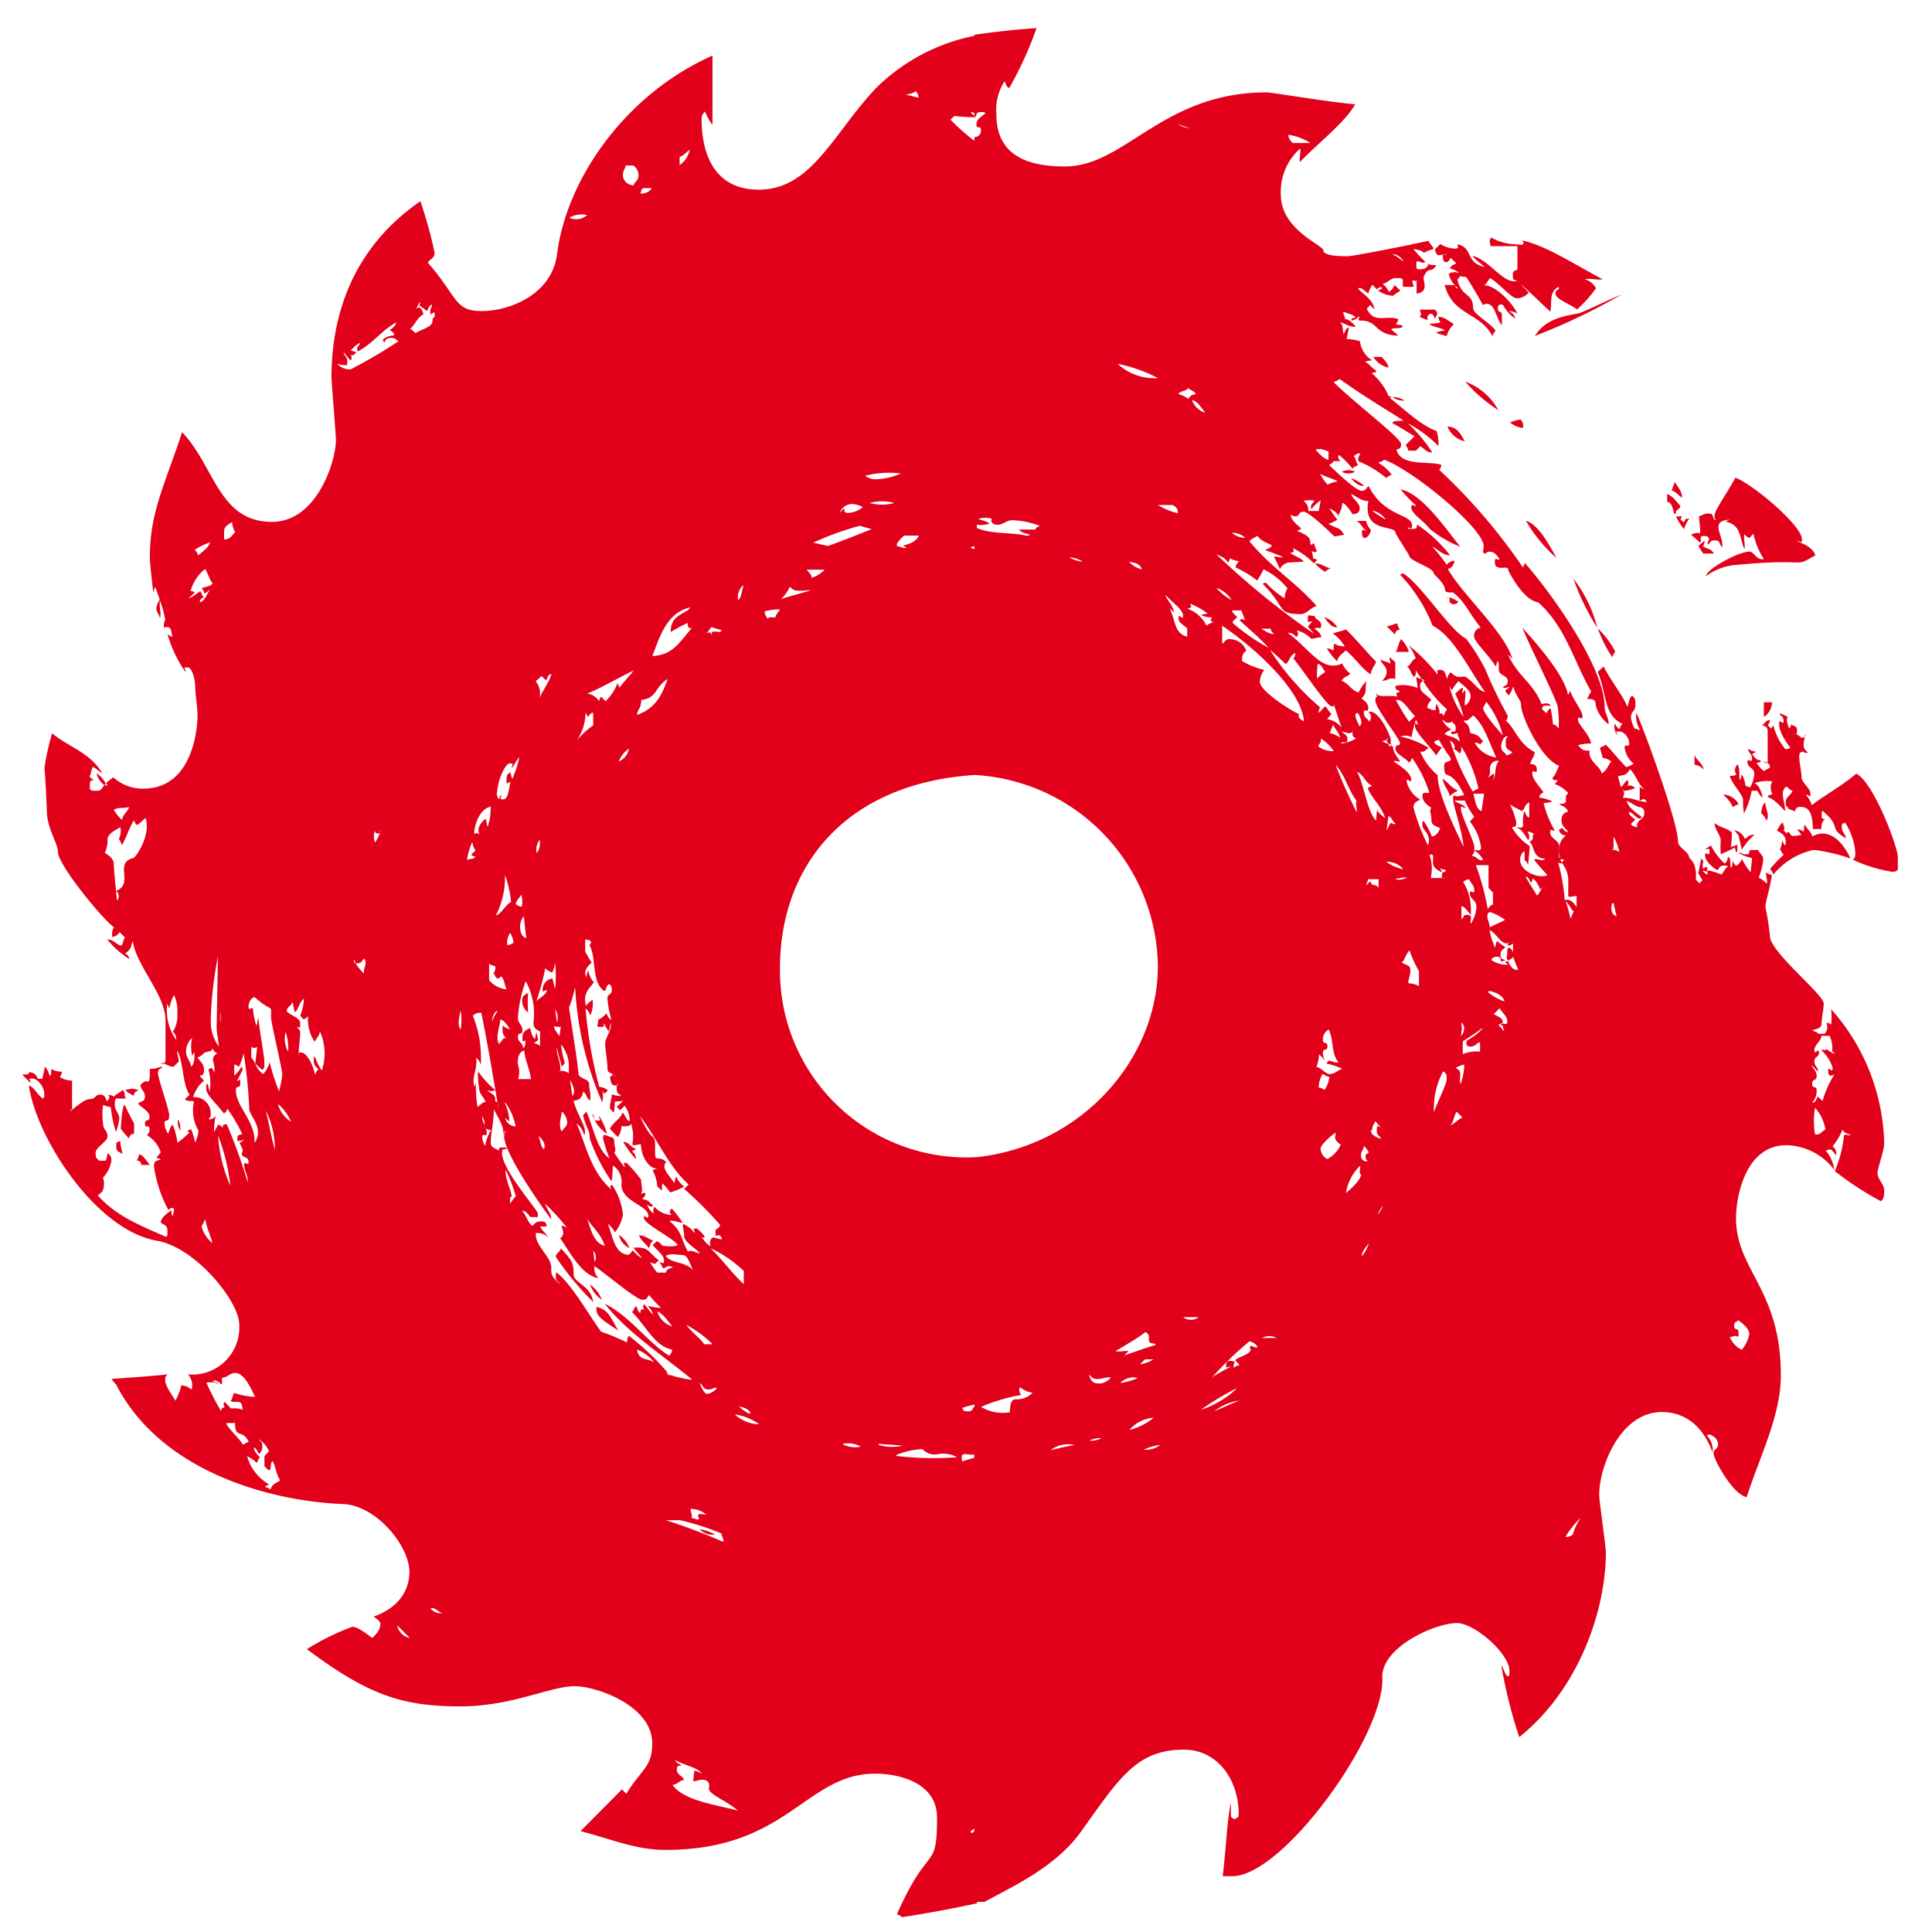 <svg xmlns="http://www.w3.org/2000/svg" viewBox="0 0 161.67 161.67"><defs><style>.cls-1{fill:#e2001a;}.cls-2{fill:none;}</style></defs><title>logo-disco</title><g id="Capa_2" data-name="Capa 2"><g id="Capa_1-2" data-name="Capa 1"><path class="cls-1" d="M48,106.62c0-1-.16-1.16-1.06-2.15-.07.27-.44.46-.44.68a23.66,23.66,0,0,0,3.14,3.8C49.42,107.52,48,107.39,48,106.62Z"/><path class="cls-1" d="M56,115.05l-.21-.26C55.8,114.9,55.88,115,56,115.05Z"/><path class="cls-1" d="M49.36,107.48a2.75,2.75,0,0,0,1,1.28A2.85,2.85,0,0,0,49.36,107.48Z"/><path class="cls-1" d="M13.75,52.61a.41.41,0,0,0,0-.11C13.69,52.52,13.72,52.56,13.75,52.61Z"/><path class="cls-1" d="M59.83,128.41a3.89,3.89,0,0,0-1.29-.45A1.48,1.48,0,0,0,59.83,128.41Z"/><path class="cls-1" d="M13.75,52.61s0,.1,0,.16A.15.15,0,0,0,13.75,52.61Z"/><path class="cls-1" d="M8.08,64.7a1.69,1.69,0,0,0,.65,1,.71.71,0,0,1,.12-.13A2.35,2.35,0,0,0,8.08,64.7Z"/><path class="cls-1" d="M49.94,109.35c-.26.86,1,1.39,1.79,2C51,110.06,50.93,109.67,49.94,109.35Z"/><path class="cls-1" d="M10.49,91.2c.21.29.4.29.69.5.05-.28.15-.37.43-.45C11,91,11,91.14,10.49,91.2Z"/><path class="cls-1" d="M13.39,51.74c.13-.57-.1-.82,0-1.54l0-.07C12.77,51.15,13.26,51.15,13.39,51.74Z"/><path class="cls-1" d="M11.82,97.48h.72c-.4-.5-.65-.9-.9-.87a1.33,1.33,0,0,1-.2.5C11.7,97.14,11.8,97.24,11.82,97.48Z"/><path class="cls-1" d="M10.11,94.45a5.12,5.12,0,0,0,.69.81c.06-.27.15-.37.42-.39V94a16,16,0,0,1-.78-1.55C10.2,92.45,10.11,94.45,10.11,94.45Z"/><path class="cls-1" d="M9.73,95.92c0,.47.22.45.53.64a7,7,0,0,1-.21-1.1C9.76,95.67,9.73,95.46,9.73,95.92Z"/><path class="cls-1" d="M14.89,93.67a1.45,1.45,0,0,0,.19.94A1.41,1.41,0,0,0,14.89,93.67Z"/><polygon class="cls-1" points="55.8 114.78 55.8 114.79 55.8 114.79 55.8 114.78"/><path class="cls-1" d="M50.8,94.87a6.52,6.52,0,0,0-.65-1.48c-.08.28.3.38-.17.38s-.12-.35-.42-.55A2.88,2.88,0,0,0,50.8,94.87Z"/><path class="cls-1" d="M43.7,83.73a1.2,1.2,0,0,0,.5,1,9,9,0,0,1,0-1.66C43.91,83.29,43.7,83.26,43.7,83.73Z"/><path class="cls-1" d="M53.21,97a.73.73,0,0,0-.32-.65,2.09,2.09,0,0,1,.37-.21c-.46-.07-.65-.63-1.11-.58A8.91,8.91,0,0,0,53.21,97Z"/><path class="cls-1" d="M54.67,103.81c-.37-.1-.75-.47-1.2-.43.18.47.56.66.85,1.08C54.39,104.18,54.48,103.9,54.67,103.81Z"/><path class="cls-1" d="M52.67,104.43a2.29,2.29,0,0,0-.87-1.08A1.49,1.49,0,0,0,52.67,104.43Z"/><path class="cls-1" d="M122.62,31.94a12.42,12.42,0,0,0,2.76,2.38A5.16,5.16,0,0,0,122.62,31.94Z"/><path class="cls-1" d="M120.16,27.86l.9.27a2,2,0,0,1,.6-1c-.42-.26-.84-.64-1.28-.61a.56.56,0,0,0,.16.43c-.16.13-.66.1-.94.17.43.3,1,.28,1.32.55A1.45,1.45,0,0,0,120.16,27.86Z"/><path class="cls-1" d="M144.92,69.67c-.39-.4-1-.4-1.43-.8-.06.46.5,1,.5,1.47a8.62,8.62,0,0,0,0,1.14,10.73,10.73,0,0,0,1.16-.55c.13.16,0,.37.23.35v-.63c-.12.18-.47.12-.56.28A6.25,6.25,0,0,0,144.92,69.67Z"/><path class="cls-1" d="M127.45,35.81a.77.77,0,0,0-.22-.71,4.52,4.52,0,0,0-.87.25A2,2,0,0,0,127.45,35.81Z"/><path class="cls-1" d="M142.58,44.85c.47,0,.31.16.47.28-.16.12-.15.45-.15.45.31-.2.15-.36.62-.36s.31.35.6.56c.06-.65-.32-1.21-.32-1.68s.43-.57.95-.62l-.38.16c1.37.27,1.17,1.36,1.61,2.33.08-.47-.12-1,0-1.31-.07.09.39.37.39.37l.36-.37a6,6,0,0,0,.87,2.12c-.66.13-.78-.62-1.22-.62-.89,0-3.59,1.46-3.62,2.05a4.91,4.91,0,0,1,2.31-.92c6.73-.64,4.82.31,6.84-.82-.24-.72-1.12-1-1.5-1.17.16-.11.38.3.38-.17,0-1.13-4.07-4.59-5.57-5.16-.62,1.18-1.75,2.72-1.75,3.19s.21.21.08.37c-.32-.17-.08-.56-.55-.56s-.56.19-.82.22c0,.62.17,1.15.05,1.47-.1-.16-.54,0-.73.09a7.52,7.52,0,0,1,.75.66C142.46,45.19,142.11,44.85,142.58,44.85Z"/><path class="cls-1" d="M134.92,55a1.12,1.12,0,0,1,.25-.47,7.72,7.72,0,0,0-1.46-1.94A10.23,10.23,0,0,0,134.92,55Z"/><path class="cls-1" d="M148.28,58.76h-.68V60A1.51,1.51,0,0,0,148.28,58.76Z"/><path class="cls-1" d="M119.84,26.26a1,1,0,0,1,.22.39c.27-.33.26-.54,0-.74h-1.23c0,.27.18.39,0,.56-.16,0,.18.17.67.32A.34.34,0,0,1,119.84,26.26Z"/><path class="cls-1" d="M120.74,21.31c0-.08.08-.06.14,0a.28.28,0,0,1,.22,0c-.07.05-.15,0-.22,0l-.14,0a.62.62,0,0,0,0,.18c0,.47.24.45.24.45.23,0,.3-.2.42-.36l.47.46c-.38.19-.35.11-.55.42a2.21,2.21,0,0,1,.74.34c-.16.12-.47-.28-.47.19,0-.47-.28,0-.36-.1A2,2,0,0,0,122,24.1c-.33.12,0-.27-.49-.25h-.62c.67,2.56,3,2.3,4,4.29a1.21,1.21,0,0,1,.26-.47c-.39-.61-1.88-1.4-1.88-1.87,0-1.36-.92-.82-1.32-2.41l.29-.31c.12.16.31,0,.49.15.28.42,1,1.63,1.36,2.29,1-.5,1.08,1.18,1.59,1.69v-.82c0-.47-.34-.12-.34-.59s.44-.28.44-.28a3,3,0,0,0,1,1.12c0-.28-.36-.53-.52-.61a1.49,1.49,0,0,1,.72.22c-.47-1-1.94-2.44-2.79-2.36.17-.09.36-.46.49-.62.7.36,1.77,1.69,2.24,1.69a1.33,1.33,0,0,0,1-.47c-.21-.26-.56-.56-.61-.67.84.74,1.58,1.48,2.42,2.26.16-.78-.13-1.67.69-2.07.14.33-.25.1-.25.57s1.34.91,1.79,1.32a10.24,10.24,0,0,0,1.59-1.78,1.51,1.51,0,0,0-.94-.75c.5-.11,1,.09,1.5,0-2.53-1.34-4.73-2.81-6.74-3.25.44.55-.5.32-.57.32a4.25,4.25,0,0,1-2-.56c-.25.22-.09.47-.06.72.82,0,1.56,0,2.24,0v1.95c-.18.15-.39,0-.39.5s.21.35.38.45c-1.14.35-2.3-1.74-3.75-2.09.39.49.75.65,1,.93-1.64-.39-.91-1.58-2.24-1.9,0,.27.16.36-.31.36a2.42,2.42,0,0,1-1.14-.38l-.45.44a.92.92,0,0,0,.22.49A1.45,1.45,0,0,0,120.74,21.31Z"/><path class="cls-1" d="M140.14,40.34l-.26.72c.26,0,.57.38.86.59C140.8,41.19,140.42,40.77,140.14,40.34Z"/><path class="cls-1" d="M131.66,48.42a20.23,20.23,0,0,0,2,4.11A11.15,11.15,0,0,0,131.66,48.42Z"/><path class="cls-1" d="M140.08,43c.25,0,.15-.23.15-.23.17-.15.38-.22.38-.44-.4-.41-.61-.8-1.1-1V42C139.49,42,139.91,41.88,140.08,43Z"/><path class="cls-1" d="M132.19,26.2c-1.3.26-2.82.44-3.75,1.91a51.36,51.36,0,0,0,7.28-3.48C134.47,25.15,133.35,25.72,132.19,26.2Z"/><path class="cls-1" d="M140.69,43.16c-.08.09-.44.05-.44.05a4.66,4.66,0,0,0,.67,1.07,2.69,2.69,0,0,1,.44-.88c-.46,0-.34.16-.46.32l-.29-.28A.23.23,0,0,0,140.69,43.16Z"/><path class="cls-1" d="M142.49,45.69c.16-.12.15-.45.15-.45l-.53.45c.22.25.22.44.44.63h.87C143.13,45.82,142.84,46,142.49,45.69Z"/><path class="cls-1" d="M130.26,46.7c-.66-1.13-1.45-2.74-2.57-3.13A12.12,12.12,0,0,0,130.26,46.7Z"/><path class="cls-1" d="M145.75,71.11a5.23,5.23,0,0,1,1.05-1.24c-.46-.07-.65.31-.79.32a1.23,1.23,0,0,0-.88-.72l.37.46C145.49,70.08,145.68,70.65,145.75,71.11Z"/><path class="cls-1" d="M141.8,64a1.2,1.2,0,0,1,.77.4c-.08-.5-.64-.84-.77-1.22Z"/><path class="cls-1" d="M155.33,64.74c-1.17,1-2.48,1.7-3.72,2.63a2.29,2.29,0,0,0-.49-.85c.16-.12.38.37.38-.1s-.75-.93-.75-1.4-.19-1.22-.19-1.69.16-.31.28-.47c.12.16.45.15.45.15-.2-.31-.36-.24-.36-.71s.19-.66.1-.85c-.1.19.19.28-.28.28-.06,0-.2-.22-.48-.29l-.13,0H150a.2.2,0,0,1,.15,0l.13,0c.06,0,.1-.07.1-.27,0-.47-.21-.35-.5-.55a.71.71,0,0,1-.16.36c-.1-.32-.29-.7-.14-.95.14,0-.19-.16-.66-.35,0,.27.33.18.33.65s-.37-.28-.37.18c0,.17-.07.74.94,2.06a.6.6,0,0,1-.43.11,5,5,0,0,1-1-2,.86.86,0,0,1-.2.28l-.27-.28a.66.66,0,0,0,.18-.42c-.27-.05-.46.33-.65.42.19.1.47.07.47.54v2.37c0,.12,0,.19-.06.22a.51.51,0,0,1,.26.4c-.17.16-.36.16-.49.32-.32-.18-.49-.54-.65-.66.16-.12.38,0,.35-.25-.44,0-.56-.38-.72-.5a2.09,2.09,0,0,1,.37-.21,1.42,1.42,0,0,1-.69-.25c-.06.27.32.37.32.84s-.38-.19-.38.28.57.47.57.94a2.63,2.63,0,0,1-.33,1.14.58.58,0,0,1-.43-.15,2,2,0,0,0-.28-.9c-.09.19-.06.31-.17.47-.12-.32.07-.89-.19-1.31a.63.63,0,0,0-.1.84c-.17.12-.29.09-.55.13.17.65,1.11,1.56,1.11,2a5.28,5.28,0,0,0,.08,1.12,6.6,6.6,0,0,0,.64-1.89h.46c.16.18.16.37.46.57-.15-.68-.38-1.11-.7-1.2a3.22,3.22,0,0,1,1.51-.16,1.1,1.1,0,0,0,0,1.06c-.16.15-.38,0-.36.27.61.22,1,.76,1.43,1.16,0-.8-.51-1.67.13-2.06.14.16.39.38.5.34-.2.48-.58.51-.58,1s.19.28.2.51l.54.23c.11,0,0-.37.48-.37.94,0,1,.89,1.06,1.85h.7c0-.44.12-.72.31-.82-.19-.09-.28.1-.28-.37s.11-.29.11-.29c1.59,1.32.4,1.35,1.9,2.25.05-.27-.33-.46-.33-.93s.16-.22.28-.38a5.6,5.6,0,0,1,.85,2.44c0,.47,0,.41-.19.68a12.14,12.14,0,0,0,3.29,1c.46,0,.46-.23.46-.23v-1C158.81,70.86,156.77,65.43,155.33,64.74Z"/><path class="cls-1" d="M144.18,66.49a2.86,2.86,0,0,1,.83,1.06,1.26,1.26,0,0,1,.48-.25A1.5,1.5,0,0,0,144.18,66.49Z"/><path class="cls-1" d="M122.58,36.93c-.44-.77-.67-1.18-1.46-1.24A2.06,2.06,0,0,0,122.58,36.93Z"/><path class="cls-1" d="M121.29,50.19c0,.47.53.45.75.18a2.26,2.26,0,0,0-.77-.38A.75.75,0,0,1,121.29,50.19Z"/><path class="cls-1" d="M117.9,54.55a2.65,2.65,0,0,0-.66-1.07c-.26.43-.24.78-.45,1.07Z"/><path class="cls-1" d="M122,66.16c-.63-.29-.78-.65-1.27-1,.07.64.62,1.13.56,1.48A2.7,2.7,0,0,1,122,66.16Z"/><path class="cls-1" d="M121.17,50a.17.17,0,0,1,.1,0C121.25,49.93,121.22,50,121.17,50Z"/><path class="cls-1" d="M116.5,33.21h0Z"/><path class="cls-1" d="M121.17,50a.47.47,0,0,0-.16,0A.18.18,0,0,0,121.17,50Z"/><path class="cls-1" d="M117.15,52.67a1,1,0,0,1-.22-.49c-.24,0-.43.17-.89.23l.69.69A.45.45,0,0,1,117.15,52.67Z"/><path class="cls-1" d="M114.35,44.39c-.17.11-.38-.29-.38.18s.23.45.23.45c.24,0,.52-.45.51-.68a1.51,1.51,0,0,1-.39-.75h-.82C113.88,43.72,114,44.27,114.35,44.39Z"/><path class="cls-1" d="M100.45,51.47h0Z"/><path class="cls-1" d="M111.9,52.48a2.12,2.12,0,0,0-1.1-.84C111.18,52.14,111.44,52.54,111.9,52.48Z"/><path class="cls-1" d="M111.53,53a3.73,3.73,0,0,1,1,1.09,1.85,1.85,0,0,1-.89-.23c-.06.27,0,.56-.12.56a.76.76,0,0,0-.49-.15,6.42,6.42,0,0,0,.87,1.08c.06-.46.4-.59.72-.93.87.73,1.44,1.67,2.1,2,0-.46.43-.83.42-1.06-.77-.78-1.52-1.72-2.5-2.68Z"/><path class="cls-1" d="M111.34,47.55c-.47-.08-.84-.45-1.3-.39a4.54,4.54,0,0,0,.83.69A1.82,1.82,0,0,1,111.34,47.55Z"/><path class="cls-1" d="M116.31,55.54c-.12-.16-.49-.16-.8-.36.16.5.52.55.52,1s-.16.5-.36.79c.46,0,.6-.33,1.09-.15V55.41l-.48-.42C116.22,55.26,116.44,55.38,116.31,55.54Z"/><path class="cls-1" d="M147.87,63.83a.8.8,0,0,0-.31-.11S147.76,63.91,147.87,63.83Z"/><path class="cls-1" d="M133,62.73l0,.11C133.05,62.82,133,62.78,133,62.73Z"/><path class="cls-1" d="M148.12,72.71a1.55,1.55,0,0,1,.28.47,5.94,5.94,0,0,1,3.38-2.06,14.74,14.74,0,0,1,3.07.72c-.55-1.19-1.68-2.68-3.21-1.84,0-.29-.34-.52-.63-1-.08.28,0,.56-.13.57a.75.75,0,0,0-.49-.16l.36.44a2.19,2.19,0,0,1-.82.09c-.15-.16-.3-.51-.41-.19l-.28-.28c.17-.12,0-.37-.05-.65-.29.21-.29.4-.51.67.43.25.75.45.75.92s-.11.28-.11.28a3.22,3.22,0,0,1-.19-.37c-.07.93-.38.52.12,1.21A15,15,0,0,0,148.12,72.71Z"/><path class="cls-1" d="M153.23,84.45a5.75,5.75,0,0,1,0,1.31c-.08-.17-.4-.17-.4-.17a.83.83,0,0,1-.15.92h-.5c-.16-.17-.35-.17-.51-.29.16-.12.76-.09.76-.56s.18-1.22.18-1.69c0-.75-4.5-4.32-4.5-5.63a22.51,22.51,0,0,0-.38-2.44c0-.47.38-1.49.54-2.69a1.25,1.25,0,0,1-.49-.2c0,.45.17.76.05.92a2.72,2.72,0,0,0-.66-.49,6.17,6.17,0,0,0,.38-1.48c0-.47-.38-.56-.4-.83h-.54c-.47,0,0,.36-.47.36s-.38-.19-.65-.11a4.35,4.35,0,0,0,1.13.43L146.49,73a6.16,6.16,0,0,1-.73-1.13c-.08.28-.36.56-.51.57a1.48,1.48,0,0,1-.25-.38c-.07.28,0,.4-.15.56-.12-.33.05-.73-.24-.93-.06.27-.15.55-.3.56a5,5,0,0,1-1.14-1.51,2.1,2.1,0,0,1-.49.3c.28.08.37-.21.37.26s-.37-.18-.37.28.61,1,1,1.22c.21,0,.11-.37.58-.37s.29.11.29.11c-.17.1-.35.48-.49.64-1.85-.7-.89-.07-1.26,0l-.32-.29c.16-.12.38.28.38-.19s-.38.28-.38-.19.16-.44-.12-.65l-.25,1.24c.21.23.21.42.37.53l-.27.29-.3-.31c.1-1.54-.56-1.75-.56-1.85,0-.47-.93-.84-.93-1.31,0-1.74-3.16-10.22-3.49-10.79a2.09,2.09,0,0,0,.3,1.39c-.16.14-.1-.08-.42-.06a2.14,2.14,0,0,1-.33-1c0-.47.37-.47.37-.94s0-.63-.28-.84c-.25.21-.27.61-.38.94-.47-1.08-1.41-2.2-2-3.38l-.49.45c.78,1.93.5,3.65,2.07,4.35-.16.11-.16.29-.29.45a2.84,2.84,0,0,1-.37-.47,1.34,1.34,0,0,0,.19.94c.09-.19-.29-.28.18-.28s.85.56.85,1-.38-.09-.38.38a2.1,2.1,0,0,0,.75,1.31,1.65,1.65,0,0,1-.62.29c-.72-.73-1.28-1.48-1.72-1.88a1,1,0,0,1-.46.23c0,.24.18.61.2.87a1.52,1.52,0,0,1,.73.31c-.34.41-.31.71-.81,1-.06-.58-1.15-1-1-1.91a.92.92,0,0,1-.23,0c-.47,0-.59-.35-.75-.45a4.38,4.38,0,0,1,1.11-.15c-.17-.83-1.11-1.56-1.11-2s.38.19.38-.28-.76-1.33-1.05-2.16a1,1,0,0,1-.16.38c-.3-1.66-2.54-4.19-3.81-5.62.55,1.46,2.95,6.16,2.95,6.65a8.82,8.82,0,0,1,.08,1.79c-.1-.17-.36-.38-.48-.35a8.73,8.73,0,0,0-.19-1.32c-.25,0-.25.35-.39.36l-.34-.33a.5.5,0,0,1,.15-.28h.6c-.2-.31-.65-.15-.78-.13-.76-1.86-1.91-2.21-2.82-4.16l.38.37c-.67-2.26-4.24-5.42-5.41-7.53.29,0,.57-.43.55-.68a.78.78,0,0,0-.63.35,12.29,12.29,0,0,0-1.24-1.54c.46.22,1,.79,1.51.73a12.17,12.17,0,0,0-2.75-2.56c-.06.27,0,.36-.43.36s-.22,0-.38-.09c.16-.12.38.28.38-.19,0-1-2.31-.7-3.61-3.27-.24,0-.15.36-.61.36s-2-1.47-2.72-2.15c.16-.13.37-.19.34-.33h.59c-.21-.3-.21-.36-.09-.52a9.13,9.13,0,0,1,1.11,1.13,1.35,1.35,0,0,1,.48-.27c-.21-.27-.21-.64-.37-.76.16-.13.4-.31.56-.19a.67.67,0,0,0-.16.62A8.73,8.73,0,0,1,116,40a1.13,1.13,0,0,1,.46-.27,3.46,3.46,0,0,0-1.13-1c.16-.1.35-.1.49-.27,2.51.94,8.33,5.78,8.33,7.23,0,.47-.16.44.09.66.61-.54,1.14.24,1.23.45-.16.14-.38-.26-.38.2s.22.45.22.45c.4.2.91-.16.91.3,0,0,1.2,2.47,2.49,2.65,2.32,2.05,3,5,4.45,7.48-.16.13-.16.32-.37.61.46,0,.74,0,.74.52a2.83,2.83,0,0,0,1.07,1.59c.06-.46-.32-.93-.32-1.4,0-3.42-4.61-9.75-6.69-12.1a.72.72,0,0,1-.16.37,48.36,48.36,0,0,0-7-8.16.64.64,0,0,0,.18-.41c-1-.36-3.35.18-3.75-1.25.16-.15.38,0,.38-.5s-4-3.53-5.63-5.16c.16-.12.35-.12.48-.28,1.81,1.3,3.69,2.43,5.34,3.47-.33.11-.73-.06-.94.21.8.44,1.35.81,1.88,1.11l-.75.75a.86.86,0,0,1,.22.46h.65l.36-.37c.32.18.55.56,1,.52a11.77,11.77,0,0,0-2.06-2.44,10.26,10.26,0,0,1,2.58,1.91,4,4,0,0,0-.15-1.26c-1.36-.48-2.73-1.85-3.92-2.77a.45.45,0,0,1,.24-.09c-.25,0-.43-.07-.43-.28a5.4,5.4,0,0,0-1.31-1.69c.16-.12.38,0,.36-.23-.41-.23-.6-.6-.92-.72.16-.11.28-.08.56-.15a2.19,2.19,0,0,1-1-1.59,5.08,5.08,0,0,0-1.12-.19,7.83,7.83,0,0,0,.19-.94c-.26,0-.32.38-.43.54-.12-.32,0-.72-.3-1,.28.06.85.44,1.31.38-.21-.29-.65-.69-.94-.64.17-.08-.21-.46-.07-.62.32.18.67.16,1,.47-.16.12-.38,0-.35.26a.83.83,0,0,0,.63-.35c.12.16-.28.37.19.37,1.43,0,1.07,1.18,3.08,1.26-.2-.29-.55-.41-.56-.55.33-.15.73,0,.94-.2,0-.22-.4-.1-.56-.22a.7.7,0,0,0,.19-.41c-1-.39-2,.44-2.63-.88l.29-.31c.12.16.28.28.36.38-.13-.85-.92-1.24-1.4-1.77.33-.12.59.24.88.44a2.21,2.21,0,0,1,.34-.74l.38.38c.25-.22.31-.22.47-.1a1.49,1.49,0,0,1-.38.19,2.16,2.16,0,0,0,1.16.44c0,.12.29-.17.72-.42l-.51-.48a.85.85,0,0,1-.47.57,1.53,1.53,0,0,0-.52-.65c.5-.12.65-.49,1.12-.49s.41,0,.58.12V24h.9c0-.25-.19-.37-.05-.54l.3.06c0-.08.09,0,.17,0l.17,0s-.11,0-.17,0l-.17,0a.39.39,0,0,0,0,.18v.87c1.08-.14.52-1.08.59-1.36.37-1,.57-.27,1.07-1-.27-.06-.55,0-.65-.15a.63.63,0,0,1-.65.47c-.47,0-.22,0-.38-.12v-.5c.16-.16.54.22.75,0a13.19,13.19,0,0,1-1-1.07c.67.09.82.23.86.32a2.94,2.94,0,0,1,.82-.31c0-.25-.35-.44-.39-.7-2.52.54-6.34,1.29-6.81,1.29s-2,0-2-.47-3.57-1.71-3.57-4.69a4.86,4.86,0,0,1,1.6-3.84c.12.16-.09.84,0,1.12,1.39-1.48,3.75-3.28,4.62-4.83-2.52-.23-6.94-1-7.41-1-8.72,0-11.82,6.2-16.88,6.2-2.25,0-5.73-.43-5.73-4.32a4.39,4.39,0,0,1,.68-2.81c.1.16.17.56.4.55a30.38,30.38,0,0,0,2.28-5c-2.14.15-3.65.34-5.21.56V3a16.19,16.19,0,0,0-8.3,4.45c-3.52,3.76-5.33,8.42-9.74,8.42-3.66,0-4.78-2.91-4.78-5.91A.8.8,0,0,1,59,9.33a4.61,4.61,0,0,0,.62,1.12V4.65c-7.26,3.23-12.19,10.28-13,16.58-.42,3.43-4,4.8-6.31,4.8s-2-1.19-4.51-4.05c.18-.32.57-.36.57-.83a37.64,37.64,0,0,0-1.19-4.31c-5.88,4.05-7.44,9.85-7.44,14.73,0,.46.37,4.78.37,5.25,0,1.78-1.59,6.85-5.35,6.85-4.45,0-4.78-4.62-7.52-7.51-1.43,4.38-2.7,6.64-2.7,10.51,0,.47.19,2,.28,2.91a4.24,4.24,0,0,1,.17-.47l.36,1,0-.08c0,.06,0,.1,0,.15a7.86,7.86,0,0,1,.48,1.72s-.14.11-.12.58H14c.46,0,.3.72.47.81a.71.71,0,0,1-.46-.25,10.56,10.56,0,0,0,1.51,3.19c.07-.28-.31-.38.16-.38s.66,1.22.66,1.69.19,1.79.19,2.25c0,1.88-.73,6.2-4.51,6.2a3.59,3.59,0,0,1-2.53-.94,3,3,0,0,0-.6.48,1.22,1.22,0,0,1,.1.24,1.51,1.51,0,0,1-.22-.11c-.25.3-.31.51-.59.51-.47,0-.5,0-.66-.12v-.44c0-.47.38-.27.38-.27L7.48,65c.18-.32.16-.67.3-.83.32.18.48.35.79.54-1.08-1.79-2.86-2.2-4.21-3.35a21.49,21.49,0,0,0-.63,2.81c0,.47.07.66.19,3.66,0,1.5.93,2.72.93,3.47,0,1.1,3.89,5.8,4.7,6.3-.16.11-.19.55-.16.8A.77.77,0,0,0,10,78l.47.46c-.16.13-.16.5-.31.67-.34,0-.72-.57-1.18-.51a7.58,7.58,0,0,0,1.82,1.62c0-.27-.17-.34-.33-.46.65-.44.45-.7.64-1,.37,2.18,2.74,4.44,2.74,6.64V88.7c0,.47-.37.09-.32.37.29-.21.42.19,1,.19l.43-.43c0-.41-.21-.72-.1-.88.54,1.19.4,2.73,1,3.65l-.38.38c.21.26.59.07.75.21a3.31,3.31,0,0,0,.38,2.42,2.62,2.62,0,0,1-.29,1,4.34,4.34,0,0,0-.34-1.12c-.45.2-.29.16-.13.28a7.8,7.8,0,0,1-1,.85,6,6,0,0,0-.4-1.51c-.27.22-.27.59-.39.75a1.67,1.67,0,0,1-.29-1c.17-.16.39,0,.39-.51s-.94-3.09-.94-3.56.37-.29.32-.56a2.25,2.25,0,0,1-1,.21c0,.63,0,.94-.13,1.1-.12-.16-.44,0-.65.24,0,.41.37.51.37,1s-.56.37-.55.6c.39.4.93.62.93,1.09s-.38.09-.38.56.38,0,.38.47-.19.28-.17.52a2.56,2.56,0,0,1,1.11,1.42l-.37.44a.87.87,0,0,1,.37.15c-.33.1-.57.09-.57.56a10.87,10.87,0,0,0,1.21,3.66c.27-.21.32-.21.48-.07l-.12.64a1.74,1.74,0,0,1-.12-.56c-.48.4-.88.65-.87,1.07.41.23.55.24.55.71s0,.3-.11.47c-1.61-.75-4.09-1.61-5.71-3.47l.36-.32a1.44,1.44,0,0,0,.06-1.17,2.56,2.56,0,0,0,.71-1.43c0-.46-.19-.46-.28-.65-.1.19-.07.49-.22.66h-.5C8.2,97,8,97,8,96.49S9,95.55,9,95.08s-.37-.56-.37-1a5.47,5.47,0,0,1,0-1.61,5.11,5.11,0,0,0,.64.18,9.84,9.84,0,0,0,.44,2.08,5.54,5.54,0,0,0,.27-1.12c0-.47-.37-.66-.37-1.13s0-.4.13-.57a3.43,3.43,0,0,0,.8,0c-.21-.29,0-.47-.28-.69-.25.22-.63.4-.75.56-.12-.16-.45-.15-.45-.15.2.31,0,.37-.11.53-.12-.16-.1-.56-.56-.56s-.38.37-.85.37-1.08.58-1.65,1c0-.32.15.13.14-.34V90.42A1.75,1.75,0,0,1,5,90.11a.68.68,0,0,0,.18-.43,1.7,1.7,0,0,1-.87-.22c-.06.27,0,.55-.12.56-.15-.17-.15-.54-.44-.75-.06.46-.2.86-.2,1H3.14c0-.3-.44-.58-.7-.55,0,.25-.31.16-.58.21l.69.69c.05-.27-.32-.37.15-.37s1,.75,1,1.22,0,.31-.1.47c-.51-.36-.7-.93-1.18-1.11.58,4.31,5.58,12.13,10.74,13,3.19.56,6.86,5.06,6.86,7a3.94,3.94,0,0,1-4.3,4.18,1.28,1.28,0,0,1,.36.89c0,.47,0,.21-.09.37a1.19,1.19,0,0,0-.82-.34,5.22,5.22,0,0,1-.49,1.28c-.3-.52-.85-1.22-.85-1.69s0-.21.18-.51c-1.23.14-3.84.32-4.68.38a4.26,4.26,0,0,0,.39.47c3.77,7.35,13,9.77,19,10,2.77.12,5.54,3.49,5.54,5.68,0,1.52-.89,3-3,3.74.71.44.56.66.56.66,0,.47-.34.78-.66,1.13-.5-.36-1.21-.94-1.68-.94A20.7,20.7,0,0,0,25.68,138c5.15,3.86,8,4.79,12.86,4.79,4.31,0,7.5-1.69,9.56-1.69,1.76,0,6.48,1.6,6.48,4.79,0,2-.93,2.17-2.17,4.22l-.36-.38-3.47,3.5c2.76.72,4.64,1.57,7.12,1.57,10.23,0,11.71-6.38,17.55-6.38,2,0,5.16.77,5.16,3.66,0,4.66-.67,2-3.36,8.12a.8.8,0,0,1,.43.23c2.47-.38,4.35-.75,6.28-1.16v-.12h.62c2.39-1.31,5.94-2.91,8.05-5.84,3.14-4.36,4.61-6.9,8.62-6.9,2.91,0,4.6,2.62,4.6,5.35,0,.46-.16.3-.32.47A.55.55,0,0,1,103,152v-1.17c-.33,1.58-.33,3.09-.68,6.17h.8c4.24,0,12.76-11.8,12.55-16.59-.12-2.55,4.4-4.59,6.23-4.59,1.51,0,4.41,2.56,4.41,4,0,.47,0,.31-.11.47-.31-.17-.27-.51-.57-.93a40.68,40.68,0,0,0,1.5,6c5-4,7.25-10.62,7.25-15.47,0-.47-.56-4.32-.56-4.79,0-2.36,1.76-6.94,5.25-6.94,1.55,0,3.29.78,4.24,3.38a1.73,1.73,0,0,0-.48-1.41.36.36,0,0,1,.28-.09c.33.18.65.37.65.84s-.37.28-.37.75,1.6,3.43,2.77,3.65c1.19-3.64,2.86-6.84,2.86-10.21,0-7.2-3.75-8.75-3.75-13.14,0-1.76.77-6.1,4.22-6.1a5.16,5.16,0,0,1,4,2.06,3,3,0,0,0-.7-1.59.64.64,0,0,1,.43-.1,2,2,0,0,1,.41.48.69.69,0,0,0-.28-.75,5.65,5.65,0,0,0,.84-1.41c.11.32.5.35.66.47-.16.12-.56-.28-.56.19a10.54,10.54,0,0,1-.75,2.82,25.66,25.66,0,0,0,3.86,2.52c.24-.21.27-.46.27-.93s-.56-.94-.56-1.41.56-1.83.56-2.53A17.44,17.44,0,0,0,153.23,84.45ZM117.44,21.86c-.25-.12-.56-.47-.94-.56C116.88,21.2,117.32,21.61,117.44,21.86Zm-9.63-10.58a4.51,4.51,0,0,1,1.84.69h-1.44A.86.86,0,0,1,107.81,11.28Zm-97,56.25c-.18.48-.54.62-.6,1.09a4.07,4.07,0,0,1-.69-.86C10,67.51,10.17,67.69,10.84,67.53Zm.35,4.27c-1.67.39.1,2.16-1.45,2.75h0a.55.55,0,0,1,.07.82c0-.25-.05-.53-.07-.82h0c-.09-.91-.19-1.91-.19-2.27s-.33-.66-.75-.91A2.38,2.38,0,0,0,9,70.22c0-.47.78-.82,1.07-1a1.52,1.52,0,0,1-.13,1c.16.14.16.33.27.49.45-.8.56-1.36,1-2.07a1.23,1.23,0,0,0,.22.39c.16,0,.46-.36.74-.57C12.59,69.55,11.77,71.22,11.19,71.8ZM14.73,87A4.25,4.25,0,0,1,14,84c.09.09.06.21.17.38a4.35,4.35,0,0,1,.39-1.13,3.24,3.24,0,0,1,.28,1.59,2.41,2.41,0,0,1-.38,1.5A.7.7,0,0,1,14.73,87Zm9.17-.65A4.33,4.33,0,0,1,24.11,88,2.25,2.25,0,0,1,23.9,86.36Zm-2.59-2.91c1.57,1.4,1.37.47,1.37,1.69,0,.46.94,4.31.94,4.78a8.76,8.76,0,0,1-.27,1.41,18.1,18.1,0,0,1-.79-2.45,2.19,2.19,0,0,1-.53,1c-.62-.39-.64-1-1-1.37V87.6a.38.38,0,0,0,.49,0L21.36,89c.17.15.48.5.63.51.15-.17.13-.2.13-.67s-.38-2.42-.5-3.66c-.09.17-.07.47-.16.66a5.5,5.5,0,0,1-.28-1.31c0-.47-.38.19-.38-.28S21.09,83.45,21.31,83.45ZM23,96.21c-.29-1-.47-2.13-.76-3.29A7.23,7.23,0,0,1,23,96.21Zm-3-6.95a6,6,0,0,0,.39-1.12,40.32,40.32,0,0,1,.47,4.69c0,.51,1.28,1.57.44,2.81.08-1.86-1.56-3-1.56-4.41,0-.47.37-.09.37-.56s0-.31-.28-.19c.12-.25.29-.6.47-.94a.36.36,0,0,0-.09-.28,2.86,2.86,0,0,1-.61.75v-.92S19.84,89.1,19.94,89.26ZM18.75,44.49c0-.47.39-.61.68-.81a1.6,1.6,0,0,0,.25.83c-.22.26-.47.66-.93.63Zm-.29,40.18v.93A2.65,2.65,0,0,1,18.46,84.67Zm-.15,2.9a3.42,3.42,0,0,1-.67-2.15v-.23a31.83,31.83,0,0,1,.59-5.12C18.11,88.52,18.06,85,18.31,87.57Zm-.72-42.19c-.17.49-.57.7-1,1.1A1.35,1.35,0,0,0,16.3,46,6.39,6.39,0,0,1,17.59,45.38Zm-1.83,4.7.54-.49a.54.54,0,0,0-.35-.14,3.51,3.51,0,0,1,1.22-1.84c.25.43.42,1,.63,1.22-.21.25-.61.27-.94.39.16.1.16.29.28.45l.45-.34c-.38.5-.4.9-.87,1.08,0-.27.17-.33.33-.46-.16-.12-.16-.3-.3-.47C16.44,49.66,16.09,50,15.76,50.08ZM16,89.26c-.06-.47-.43-.75-.43-1.22a1.52,1.52,0,0,1,.52-1.2,2.9,2.9,0,0,0,0,1.49,2,2,0,0,0,.18-.29C16.3,88.42,16.27,89.05,16,89.26Zm.88,13.33.3-.57c.08.66.45,1.38.6,2A2.54,2.54,0,0,1,16.86,102.59Zm1.39-7.51a16.33,16.33,0,0,1,1,4.13A12.22,12.22,0,0,1,18.25,95.08Zm.72-1c-.14,0-.45,0-.32.29l-.38-.28a4.68,4.68,0,0,0-.37.66,4.58,4.58,0,0,1,.15-1.42.62.62,0,0,1-.62.33c.21-.29.18-.13.18-.6a1.36,1.36,0,0,0-1.47-1.25,2.82,2.82,0,0,1,.91-1.38l-.36-.41c.27-.06.36-.06.36-.53s-.35-.68-.55-1a1.23,1.23,0,0,0,.6-.42c.8-.15.62-.25.63-.39.07.1.17.38.44.45-.72.46-.13.73-.26,1.61a1.4,1.4,0,0,0-.22-.37s-.1,0-.27.12a4.11,4.11,0,0,1,.1,1.85c-.09-.19-.07-.5-.19-.66-.12.16-.09,0-.09.47s.92,1.26,1.45,2c.14,0,.24-.1.31-.38A13,13,0,0,1,20.31,95c-.08-.21-.39.07-.39,0a.91.91,0,0,0-.06.42c.17.16.29-.05.57,0a1.75,1.75,0,0,0-.38.22c.44.88.19.6.19.93s.56.18.56.65-.37-.19-.37.28.37.94.29,1.41A45.2,45.2,0,0,0,19,94.13Zm-.49,24a20.76,20.76,0,0,1-1.23-2.39c.27,0,1-.14,1,.33,0-.47-.25-.22-.46-.51a.78.78,0,0,1,.68.33c.16,0,.06-.29.09-.55.44,0,.63-.4,1.1-.4.8,0,1.37,1.43,1.67,2a6,6,0,0,1-1.75-.33c-.14.16-.14.53-.3.66.16.12.1.09.57.09s.34.4.46.66a2.31,2.31,0,0,0-1-.11l-.53-.55c-.12.16-.12.21,0,.47C18.58,117.76,18.55,117.88,18.48,118.16Zm.46,1h.71c0,1.39.6.43,1.15,1.58a1.26,1.26,0,0,0-.48.25C19.88,120.17,19.32,119.81,18.94,119.14Zm3.7,5.57a1.77,1.77,0,0,0-.52-.24,2.52,2.52,0,0,0,.37-.2,3.93,3.93,0,0,1-1.83-2.35,2.59,2.59,0,0,1,.8.56c.12-.16.12-.35.28-.47-.16-.13-.56-.57-.5-.84.29.21.29.39.41.55a.72.72,0,0,0,.28-.65c0-.47-.16-.31-.28-.57a2.32,2.32,0,0,1,.84,1l-.38.4v.86c.17.16.29.32.44.33.16-.17,0-.55.24-.76.26.42.25,1,.64,1.62C23,124.15,22.68,124.26,22.64,124.71Zm.64-32.24a4.09,4.09,0,0,1,1.06,1.46A2.48,2.48,0,0,1,23.28,92.47Zm3.63-2.83a4.59,4.59,0,0,1-.57-1.13s-.1-.18-.1.28.17.5.38.74a1.4,1.4,0,0,0-.28.48c-.19-1-.75-1.87-1.13-1.87H25s0,.07,0,.11a.17.17,0,0,1,0,.16.88.88,0,0,1,0-.16c0-.05-.06-.09,0-.11,0-.53.12-1.21.12-1.61s-.16-.31-.28-.56c.25.12.28.19.28-.28s-.72-.59-1.12-1c0-.41.37-.41.46-.78.1.18.09.52.22.85.3-.19.28-.73.76-1.13A4.68,4.68,0,0,1,25.12,85l.29.3a.73.73,0,0,0,.37-.28,3.39,3.39,0,0,0,.55,2.16c.12-.28.51-.61.41-.94A4.53,4.53,0,0,1,26.91,89.64ZM33.23,136l1.07,1.07A1.35,1.35,0,0,1,33.23,136ZM30.47,81.48a4.76,4.76,0,0,1-.72-.87c-.25-.07-.06-.35-.06-.35a.7.7,0,0,0,.06.35.34.34,0,0,0,.15,0c.47,0,.38-.37.62-.36C30.74,80.68,30.36,81.06,30.47,81.48Zm1.31-11.74a3,3,0,0,1-.4.76,1.43,1.43,0,0,1,0-1,.5.5,0,0,1,.06-.14l-.06.14c0,.1,0,.24.25.24h.19a.43.43,0,0,0,0-.11.15.15,0,0,1,0-.16.27.27,0,0,1,0,.16C31.83,69.69,31.87,69.72,31.78,69.74ZM29.34,30.91a1.39,1.39,0,0,1-1.12-.47,2,2,0,0,0,.7.11s.14.17.14-.3-.38-.56-.28-.75a5.91,5.91,0,0,0,.56.66c.12-.16.12-.22,0-.47.26.12.31-.07.47-.19-.16-.12-.28-.09-.47-.19.19-.09.33-.46.83-.61-.2.31-.37.38-.24.71,1.27-.65,1.87-1.65,3.21-2.43,0,.27-.36.52-.52.65.16.12.38.18.35.44a1.5,1.5,0,0,0-.91.32.33.33,0,0,0,.1.27c.12-.16.09-.38.56-.38s.37.19.65.26A42.06,42.06,0,0,1,29.34,30.91Zm4.95-3.34c.44-.4.63-1,1.15-1.27,0,0-.23-.9-.6-.44a2.4,2.4,0,0,1,.3-.58.23.23,0,0,1-.08.28,3.93,3.93,0,0,1,.66.47c.12-.16.12-.35.41-.56.06.28-.13.18-.13.65s.38-.28.38.19-.19.1-.19.56-.79.65-1.42,1C34.53,27.69,34.47,27.5,34.29,27.57Zm1.72,107c.46-.06.65.32,1,.41A1,1,0,0,1,36,134.54Zm79.93-91.1a8.1,8.1,0,0,1-1.13-.75A1.84,1.84,0,0,1,115.94,43.44Zm-4-3.17a1.87,1.87,0,0,0-.84.26,3.66,3.66,0,0,1-.63-.91C111,39.94,111.66,40.09,111.9,40.27Zm-1.3-2.69a1.93,1.93,0,0,1,.53.18v.68c-.26,0-.7-.38-1.09-.86A4.82,4.82,0,0,1,110.6,37.58ZM110,41.9c-.21.29-.38.37-.26.7a3.51,3.51,0,0,1,.78-.74l-.17.9h-.88a.86.86,0,0,0-.4-.84A2.1,2.1,0,0,1,110,41.9ZM104.21,45a1.62,1.62,0,0,1-1.12-.42A1.67,1.67,0,0,1,104.21,45Zm-3.39-10.47a1.75,1.75,0,0,1-1.08-1.06C100.22,33.6,100.43,34,100.82,34.49ZM99.54,10.74a2.37,2.37,0,0,1-1-.36Zm-.15,21.73c.29.21.48.21.69.5-.28.06-.56.15-.62.42a2.66,2.66,0,0,0-.87-.42C98.8,32.68,99.33,32.74,99.39,32.47Zm-1.24,9.79c.22.17.43.24.41.68a5.28,5.28,0,0,1-1.66-.68ZM96.89,31.64a4.5,4.5,0,0,1-3.36-1.19A12.07,12.07,0,0,1,96.89,31.64Zm-1.34,16A2.06,2.06,0,0,1,94.47,47C95,47.11,95.38,47.15,95.55,47.63ZM90.61,47a2.56,2.56,0,0,1-1.13-.37A2.52,2.52,0,0,1,90.61,47Zm-7.13-3.09c.47,0,.75-.38,1.22-.38A7,7,0,0,1,87,44c-.16.1-.37.17-.35.31H85.27c.21.3.61.32.93.44a.46.46,0,0,1-.29.08c-1.35-.31-2.94-.11-4.17-.65v-.26a2.93,2.93,0,0,0,1.08-.1c-.42-.3-.78-.28-.94-.4a1.82,1.82,0,0,1,1.13,0C82.85,43.56,83,43.91,83.48,43.91Zm-1.94,1.81v.21a.55.55,0,0,1-.32-.1A.5.5,0,0,1,81.54,45.72Zm0-36.26V9.7l-.31-.28C81.33,9.35,81.42,9.41,81.53,9.46Zm-1.68.24a11.17,11.17,0,0,0,1.84.1l-.11-.07c.18,0,0-.35.49-.35s.22,0,.38.1c-.35.31-.75.47-.75.94s.37,0,.37.46a.52.52,0,0,1-.54.59v.31a15.33,15.33,0,0,1-2-1.77ZM76.64,7.64a.79.79,0,0,1,.23.54l-1.09-.27A2,2,0,0,0,76.64,7.64Zm-1,37.18h1.24c-.18.49-.8.72-1.3.82a1.66,1.66,0,0,0,.28.19c-.18.09-.56-.1-.81-.13C75,45.45,75.25,45.2,75.65,44.82Zm-.25-5.2a5.58,5.58,0,0,1-2,.48,1.44,1.44,0,0,1-1-.29A8.23,8.23,0,0,1,75.4,39.62Zm-.56,2.47a3.89,3.89,0,0,1-2.06,0A3.89,3.89,0,0,1,74.84,42.09Zm-3.56.08a2.41,2.41,0,0,1,.93.26,2,2,0,0,1-1.21.49c-.47,0-.26-.22-.38-.38-.12.16-.28.28-.35.38A1.15,1.15,0,0,1,71.28,42.17ZM71.94,44l1,.28c-1.19.47-2.51,1-3.66,1.41l-1.22-.28A23.74,23.74,0,0,1,71.94,44ZM69,47.67a2.45,2.45,0,0,1-1.08.68c0-.27-.2-.39-.41-.68Zm-2.94,1.45c.35.09,0,.46,1.82.25-.82.3-1.74.48-2.53.77A3.1,3.1,0,0,0,66.08,49.12ZM62.82,118.3c-.27,0-.68-.34-1-.61C62.22,117.79,62.64,117.84,62.82,118.3Zm-.58-10.84c-1.07-1-1.81-2.08-2.77-3a10,10,0,0,1,2.77,1.9Zm-.89,43-.77-.3C60.86,150.24,61.17,150.41,61.35,150.47Zm-2.83-23.39c-.22.25-.4-.13-.66,0,.12-.25-.09-.56-.06-.81a2.08,2.08,0,0,1,1.28.46C58.92,126.79,58.13,126.46,58.52,127.08Zm1.12-14.58h-.7c-.41-.57-1-.94-1.52-1.63A9.12,9.12,0,0,1,59.64,112.5Zm-3.93-7.4c.42-.25.93-.07,1.4-.07s.59.74.92,1.3C57.4,105.55,56.2,105.76,55.71,105.1Zm2.85,10.64c.31.2.24.54.71.54s.28-.18.74-.13a1.39,1.39,0,0,1-.83.51C59,116.66,58.72,116.23,58.56,115.74Zm3.67-66.8c-.16.49-.17,1.08-.46,1.29A1.32,1.32,0,0,1,62.23,48.94Zm-2.7,3.55.86.26c-.21.27-.09.11-.56.11s-.19.1-.28.28c-.09-.18-.12-.31-.44-.11ZM56.87,13.11c.24,0,.55-.37.85-.58a2.13,2.13,0,0,1-.85,1.29Zm.88,37.72c-.18.5-1.69.57-1.62,2.05a14.18,14.18,0,0,1,1.41-.75c0,.26.07.57.39.38-1.08,1.24-1.63,2.32-3.34,2.38C55.15,53.48,55.73,51.27,57.75,50.83Zm-1.89,6c-.51,1.49-1.11,2.49-2.57,3,.17-.71.3-.4.38-1.26C55,58.42,54.76,57.52,55.86,56.82ZM54,15.74h.55a1,1,0,0,1-1,.44C53.73,16.09,53.55,15.71,54,15.74Zm-1.67-1.89H53a1,1,0,0,1,.43.83c0,.47-.37.56-.4.82a.88.88,0,0,1-.91-.82C52.14,14.21,52.33,14.12,52.35,13.85Zm.71,42.24c-.39.5-.75.86-1.21,1.46a1.69,1.69,0,0,0-.16-.37,4,4,0,0,1-1,1.5l-.36-.38a.79.79,0,0,0-.18.38,1.36,1.36,0,0,0-1-.64C50.44,57.51,51.63,56.77,53.06,56.09Zm-.4,6.54a1.44,1.44,0,0,1-.86,1.09A2.21,2.21,0,0,1,52.66,62.63Zm-3-3V60.7A6.3,6.3,0,0,0,48.24,62,4.19,4.19,0,0,0,49,59.62a2.09,2.09,0,0,0,.21.37C49.35,59.83,49.42,59.62,49.68,59.64ZM49.13,18a1.38,1.38,0,0,1-1.49.22A2,2,0,0,1,49.13,18Zm-1,64.67a27.52,27.52,0,0,0,2.26,9.57,1.83,1.83,0,0,0,0-1,1.79,1.79,0,0,0,.18.29l.29-.27s-.13-.23-.72-.32A37,37,0,0,1,49,84.39c.3.21.3.4.4.56a2.3,2.3,0,0,0,.18-1.32c-.1.16-.44.29-.53.57-.31-1,.2-1.42.65-2a2,2,0,0,1-.48-1c-.11.17-.08.29-.17.57-.19-.52,0-.77.46-1.23a9.13,9.13,0,0,1-.54-.91v-1c.64,0,.51.33.35.46.62,1,.13,3.1,1.25,3.84.16,0,.1-.35.36-.57,0,0,.27,0,.27.47s-.37.28-.37.75a9.69,9.69,0,0,0,.33,1.77c-.31-.2-.31-.39-.43-.55a1.67,1.67,0,0,1-.67.52c0,.51-.27.61.2.61s.19-.1.28-.29a6,6,0,0,0,.38.66c.12-.16.09-.47.19-.66.09.57-.47,1.22-.47,1.69s.19,1.5.19,2,.26.41.46.57h0a.5.5,0,0,1,.17.27,2.09,2.09,0,0,0-.17-.27h0l-.28.28c.16.12,0,.65.47.65h.13a.5.5,0,0,1,.07-.13.16.16,0,0,1,0-.15c0,.08,0,.11,0,.15s.1.12-.07.13a1,1,0,0,0,0,.29c0,.47.16.31.36.6a1.89,1.89,0,0,1-.77-.16c0,.31-.16.68-.16,1.21l.29.32c.12-.16.09-.47.12-.91a6.68,6.68,0,0,0,.69-.06l-.53.5.28.28.39-.37a2.27,2.27,0,0,1,.42,1.28c-.25,0-.32-.38-.6-.73-.12.51-.87.88-1.06,1.39l.66.68a1.73,1.73,0,0,0,.31-.91c.25,0,.72.07.8-.21a3.49,3.49,0,0,1,.1,1.74c.17.16.48-.06.73,0,0,1,.68,2.06,1.34,2-.09.08-.21.05-.37.17A3.13,3.13,0,0,1,55,99.27l.33.32c.14,0,0-.29.11-.56a4.31,4.31,0,0,1,.63.75,5.25,5.25,0,0,0,1.19-.49,2,2,0,0,1-.67-.83c-.11.16-.09.28-.16.56-.36-.62-1.17-1.28-.68-1.78-.65-.62-.93.07-.93-.75,0-2.14,0-.34-1.27-3.08,1.25,1.52,2.45,4.32,4.08,5.7l-.38.38a30.85,30.85,0,0,1,3,3c0,.22-.21.29-.38.44v.47c.29,0,.38-.17.56.3-.27,0-.64-.15-.79-.15a.54.54,0,0,0-.15.72c-.49-.16-.64-.72-.92-.79,1,.41-.21-.68-.28-.68-.47,0-.1.1-.17.38a2.52,2.52,0,0,0-.93-.76c-.14.25.06.48.06,1s.92,1,1.31,1.44c-.27.06-.61-.33-1-.13-.57-1-.47-1.73-1.56-2.56.46-.07.65.12,1.13.16a9.32,9.32,0,0,0-.89-1.17c-.15,0-.28.22-.07.51a2,2,0,0,1-1.4-.69.66.66,0,0,0-.06.58,1.54,1.54,0,0,1-.56-.75c.31.19.37.19.53.08-.44-.31-.29-.43-.94-.55A1.62,1.62,0,0,0,54,100c0-.16,0-.28-.35-.08.17-.41,0-.73,0-1.2a11.75,11.75,0,0,0-1.22-1.41c-.47,0-.09.1-.16.37-.48-.6-.87-1.22-.87-1.22.21-.25,0-.46,0-.93s-.35-.31-.51-.48c-.15,0-.43-.27-.43.2A12.07,12.07,0,0,0,51,96.94c-1.09-.75-1.4-2.85-1.94-3.92l-.27.31c.3,1.21.56,1.16.56,1.94a15.24,15.24,0,0,0,1.8,3.56c.11-.16.08-.47.14-1.3A1.62,1.62,0,0,1,52,99.11c0,1.46,2.25,1.74,2.25,2.63,0,.47-.37-.28-.37.19s2.57,1.76,2.81,2.23c0,.21-1.47.14-1.31,0-.16-.12-.28-.28-.43-.29l-.32.31c.18.31.94.83.94,1.29s-.22.07-.38.19c.16.12.16.31.32.48.15,0,.38-.37.8-.08-.27.07-.56.16-.58.43H55a4.82,4.82,0,0,1-.6-.88,1.17,1.17,0,0,0,.41.15l.32-.29c-1-.79-.84-1.15-2.09-1.06,0,.13.37.43.68.88a2.47,2.47,0,0,1-.75-.66l-.34.37c-1.27,0-1.4-1.82-1.78-2.6a2.24,2.24,0,0,1,.61.73,3.45,3.45,0,0,0,.67-1.5,5.49,5.49,0,0,0-.89-2.45c-.14,0-.26,0-.08.36C49.4,98,49.08,95.89,48.24,94a1.8,1.8,0,0,1,.62.92s.09.19.09-.28S48.2,93,48,92.12c.16-.06.69,0,.8-.79.29.21.26.57.56.75.14-.41-.06-.85-.06-1.32s-.54-.4-.88-.8c-.12-1.46-.8-5.41-.8-5.67A9.48,9.48,0,0,0,48.1,82.7ZM56.25,111A1.89,1.89,0,0,1,55,109.74C55.46,109.91,55.86,110.49,56.25,111Zm-7.17-9.16c.26.68,1.15,1.24,1.53,2.41C49.58,104,49.38,102.58,49.08,101.83Zm.69,3.76c-.07-.28-.06-.62-.14-.94A.79.79,0,0,1,49.77,105.59ZM47.89,91.7l-.19-1.31C48,90.82,48.17,91.49,47.89,91.7Zm-1-2.09c0,.13-.06,0-.06,0l.06,0a1.49,1.49,0,0,0,0-.25c0-.47-.37-1.32-.28-1.69.1.56.28,1.09.4,1.6l.26-.31a7.38,7.38,0,0,1-.32-1.57A3,3,0,0,1,47.6,89v.81A1.08,1.08,0,0,0,46.87,89.61Zm.58,4.25c0,.47-.38.56-.45.84-.29-.42-.12-1,0-1.68A1.25,1.25,0,0,1,47.45,93.86Zm-.51-8c-.08.17-.06.48-.15.85-.09-.19-.47-.56-.44-.82C46.6,85.89,46.88,86,46.94,85.88Zm-.34-.28c-.09-.37-.08-.7-.18-1.12A1.22,1.22,0,0,1,46.6,85.6Zm-.17-5a9.19,9.19,0,0,1,0,2.16c-.1-.19-.09-.52-.24-.86a.94.94,0,0,0-.8.86c0,.47.1.09.35.12,0,.26-.37.51-.87.89A19.14,19.14,0,0,0,45.63,81s.06.19.58.38A2.32,2.32,0,0,0,46.43,80.63Zm-.94,15.58c-.27-.22-.28-.62-.44-1.11C45.36,95.3,45.75,95.78,45.49,96.21Zm-.37-25.89a1.32,1.32,0,0,1-.23,1.12A1.38,1.38,0,0,1,45.12,70.32Zm.18-13.7.37.37c.12-.16.18-.56.45-.52-.18.64-.74,1.39-1,2a1.58,1.58,0,0,0-.31-1.41Zm-.13,29.69v1.25a2.34,2.34,0,0,0-.53-.25,1.28,1.28,0,0,0,.37-.23l-.13-.64a2.15,2.15,0,0,0-.12.56c-.29-.2-.3-.6-.44-.93-.3.18-.62.29-.62.75s0,.41.28.29c-.12.25.06.44-.23.65,0-.47-.43-.47-.43-.94s.38-.09.38-.56-.38-.56-.38-1a10.72,10.72,0,0,1,.65-3.1,5.6,5.6,0,0,1,.66,3.38C44.63,86,44.77,86.08,45.17,86.31Zm-1.85,2.48c0-.46.28-.84.54-.81,0,.63.4,1.36.56,2.37H43.36C43.58,89.47,43.32,89.29,43.32,88.79Zm.73-10.25c-.26,0-.54-.35-.54-.82a1.38,1.38,0,0,1,.3-1C43.88,77,43.88,77.33,44.05,78.54Zm-.4-2.61a.88.88,0,0,1-.51-.23c0-.23.37-.6.46-.79A2.09,2.09,0,0,1,43.65,75.93Zm-2-10c0-.47.56-2,1-2s.07.22.19.38c.12-.16.29-.51.6-.93a7.73,7.73,0,0,1-.61,1.87c-.08-.29-.06-.41-.18-.57-.12.16-.28.1-.28.57s0,.4.34.2c-.16.49-.15,1.49-.62,1.49s-.07-.22-.17-.38a.72.72,0,0,0-.18.37C41.45,66.51,41.63,66.37,41.63,65.9Zm.22,19.45c.25,0,.5.38.81.82-.25-.12-.44-.12-.54-.29,0,0-.11-.18-.11.29s.16.49.28.75c-.26-.12-.31.25-.59.46C41.45,86.76,41.82,86,41.85,85.35Zm-.69.25c-.09-.37.19-1,.46-1A2.69,2.69,0,0,0,41.16,85.6Zm1.5-7.5a2,2,0,0,1,.27.8.83.83,0,0,1-.52.2A1.5,1.5,0,0,1,42.66,78.1Zm-.42,14.18a5,5,0,0,1,.87,2,.94.94,0,0,1-.88-.69c.31.19.34.45.34,0A4.36,4.36,0,0,0,42.24,92.28Zm0-19a10.59,10.59,0,0,1,.49,2.19c-.6.42-.8,1-1.28,1.16A7,7,0,0,0,42.26,73.32Zm-1,8.16c.09,0,.25.81.64.28.27.21.28.61.46,1.09a2.23,2.23,0,0,1-1.45-.77V80.65a1.33,1.33,0,0,0,.51.2A.72.72,0,0,1,41.26,81.48Zm-.23-14a4.6,4.6,0,0,1-.24,1.76c-.1-.19-.07-.5-.2-.66-.24.22-.78.72-.49,1.3-.32-.2-.35-.08-.43,0C39.64,69.2,40.08,67.74,41,67.52ZM38.54,86.17c-.1-.19-.29-.39,0-1.6A4.32,4.32,0,0,1,38.54,86.17Zm1-15.67a1.23,1.23,0,0,0,.25.66l-.37.36a.63.63,0,0,0,.37.16c-.21.29-.4.11-.71.3A5.31,5.31,0,0,1,39.5,70.5Zm.33,20.07a1.19,1.19,0,0,0-.16.38c-.29-.82.27-1.39.13-2.43.3.21.3.4.4.56A11.22,11.22,0,0,0,40.13,87a9.81,9.81,0,0,0-.56-2,.8.8,0,0,1,.71-.24c.52,2.56.9,4.85,1.35,7.51a2.4,2.4,0,0,1,.09.54l-.09-.54c-.09-.19-.19.13-.19-.31s-.53-.49-.65-.75a.59.59,0,0,0,.65,0A7.5,7.5,0,0,1,40,89.64a6.9,6.9,0,0,0,.09,1.41c0,.47.37.7.55,1.17-.27,0-.39.21-.68.41A10.17,10.17,0,0,1,39.83,90.57Zm.77,5.35a1.13,1.13,0,0,1-.28-.75c0-.47.37.1.37-.37a1,1,0,0,0-.09-.4.41.41,0,0,1-.08-.22c-.14-.33-.29-.65-.16-.81-.07.18.15.21.15.68a.53.53,0,0,0,0,.13,1.43,1.43,0,0,1,.08.22.86.86,0,0,0,.46.18A3.32,3.32,0,0,0,40.6,95.92Zm2.06,4.88c-.09-1,.1-.37.1-.75s-.57-1.5-.48-2.15a13.45,13.45,0,0,1,.84,2.19A3.83,3.83,0,0,0,42.66,100.8ZM53.3,112.93A3.36,3.36,0,0,1,54.74,114C54.05,113.59,53.48,113.89,53.3,112.93Zm-.68-1.15c-.13.16-.11.28-.16.55a22,22,0,0,0-2.16-.9c-.93-1.24-2.44-3.94-3.68-4.91,0,0-.11-.18-.11.29s.16.31.35.63c-.81-.63-.73-.94-.73-1.38,0-.92-1.45-1.89-1.28-2.89.25,0,1,.07,1,.54,0-.47-.46-.61-.64-1.08.27,0,.55.05.56-.1-.17-.16,0-.32-.48-.32s-.5.16-.75.38c-.44-.41-.44-.78-.84-1.26.28-.06.53.35.69.51h.48s.14.18.14-.29c0-.28-3-3.65-3-5.06,0-.47.21-.26.37-.36,0,0,.19-.11-.28-.11s-.28.09-.38.28c-.09-.19-.65-.19-.65-.66,0-1,.19-1.12.26-2.81.3.63.86,1.41.79,2.07a3,3,0,0,0,.17-.29c.09.19-.1,0-.1.47,0,1.64,3.94,7,3.94,6.94,0-.47-.36-.8-.52-1.29a16.4,16.4,0,0,1,1.82,2c-1-.52.17.39-.55.89.72,1,1.77,3.13,3.2,3.33a1.13,1.13,0,0,1-.33-1c1.41,1,3.51,2.81,4,2.81s.31-.16.57-.38a9.86,9.86,0,0,0,1,1.06,4.37,4.37,0,0,1-1.13-.18,2,2,0,0,1,.47.72c-.25-.12-.44-.5-.75-.85-.12.16-.12.22,0,.47-.25-.12-.28,0-.34.28-.29-.21-.22-.56-.37-.57-.16.17-.16.36-.32.48,1.21,1.18,1.89,2.86,3.37,3.15a.84.84,0,0,1-.26.51c-1.78-1.12-3.34-3.36-5.38-4.35,1.88,2.42,5.1,4.49,7.32,6.36a8.49,8.49,0,0,1-1.93-.43l.06.07a.09.09,0,0,1,0,.06l0-.06c-.1-.05-.27,0-.27-.33A21.23,21.23,0,0,0,52.62,111.78Zm4.28,15.43a20.58,20.58,0,0,1,3.48,1.12c0,.24.2.43.15.7a48.12,48.12,0,0,0-4.82-1.82Zm-.62,22.15c.46-.05.64-.43.95-.4,0-.31-.59-.4-.59-.87s.22-.26.38-.38c-.16-.12-.35-.12-.55-.43,1.06.54,1.73.55,2.26,1.12-.18-.06-.49-.22-.62-.24L58,149c.17.15.29-.07.76-.07.77,0,.56.68.56.75,0,.47,1.46,1,2.43,1.83C60.11,151.06,57.18,150.7,56.28,149.36Zm5.25-31a4.77,4.77,0,0,1,2,.82A3.11,3.11,0,0,1,61.53,118.4Zm3.34-66.69c-.25,0-.54-.07-.63.12-.09-.19-.28-.37-.25-.63A4.11,4.11,0,0,1,65.27,51C65.06,51.33,64.9,51.46,64.87,51.71Zm5.66,69.15a2.19,2.19,0,0,1,1.5.23A2.18,2.18,0,0,1,70.53,120.86Zm3,0c.5.07,1.22.06,2,.16A4,4,0,0,1,73.53,120.91Zm1.5.92a6.58,6.58,0,0,1,2.16-.48,1.37,1.37,0,0,0,1.3.42,2.44,2.44,0,0,1,1.6.26A25.74,25.74,0,0,1,75,121.83Zm6.5-.1V122a6.37,6.37,0,0,0-1,.3C80.28,121.37,80.9,121.77,81.53,121.73Zm0-3.92,0,0c-.25.22-.09.38-.56.38s-.31-.16-.47-.27a5.2,5.2,0,0,1,1.06-.29Zm-.31,35.53a3.09,3.09,0,0,1,.31-.23v.2C81.41,153.36,81.33,153.42,81.22,153.34ZM85,117.09c-.47,0-.47.65-.5,1.09a3.57,3.57,0,0,1-2.41-.45,14.7,14.7,0,0,1,3.38-1c-.16-.1-.28-.63-.06-.62a1.82,1.82,0,0,0,1,.43A1.81,1.81,0,0,1,85,117.09Zm2.92,4.26a2.31,2.31,0,0,1,2-.42C89.3,121,88.57,121.21,87.9,121.35ZM81.76,96.83v0A15.62,15.62,0,0,1,65.27,81c0-8.3,5.24-15.41,16.27-16.15v0a16.22,16.22,0,0,1,15.35,16C96.89,88.55,90.59,95.85,81.76,96.83Zm9.41,23.73a1.61,1.61,0,0,1,1-.2A2.17,2.17,0,0,1,91.17,120.56Zm.75-4.79c-.47,0-.64-.24-.8-.73.31.2.24.36.71.36s.66-.19,1.12-.13A1.23,1.23,0,0,1,91.92,115.77Zm1.41-2.7c.8-.48,1.73-1,2.54-1.61.25.21.27.18.27.65s.57.19.55.44c-.8.22-1.73.59-2.61.86a2.71,2.71,0,0,1,.38-.34C94.13,113,93.8,113.15,93.33,113.07Zm3.19.68a2.65,2.65,0,0,1-1.13.41c.1-.08.22-.24.44-.41Zm-2.8,2a1.5,1.5,0,0,1,1.48-.44A5.09,5.09,0,0,1,93.72,115.73Zm2.79,2.91a5.25,5.25,0,0,1-2,1A2.91,2.91,0,0,1,96.51,118.64Zm-.83,2.67a3.9,3.9,0,0,1,1.4-.41A2,2,0,0,1,95.68,121.31Zm2.19-70.44.39.37c-.15-.71-.61-1-.75-1.5C98,50.33,99,51,99,51.51s-.38-.28-.38.19.35.49.73.9v.68C98.29,53,98.41,52.11,97.87,50.87ZM99,110.22h1.31A1.09,1.09,0,0,1,99,110.22Zm.38-59.29c.28-.08.4-.11.2-.42a6.53,6.53,0,0,1,1.48.83,3.36,3.36,0,0,0-.56.13,1.93,1.93,0,0,0,.93.18c-.21.3-.09.33.1.42a1.73,1.73,0,0,0-.57.28A2.82,2.82,0,0,0,99.34,50.93Zm4.11,65.26a7.76,7.76,0,0,1-3,1.78A22.34,22.34,0,0,1,103.45,116.19Zm-2,2a4.54,4.54,0,0,1,2.24-1C103,117.46,102.28,117.83,101.41,118.17Zm3.18-5.31c0,.47-1,.63-1.32.94l.38.4a1.55,1.55,0,0,0-.52.24s.05-.54.15-.49c-.17-.08-.76-.24-.76.23s.1.09.38.18a12.32,12.32,0,0,0-1.54.87,28,28,0,0,1,3.1-3c.22,0,.69.27.66.52C104.87,112.77,104.59,112.4,104.59,112.86Zm-2.8-63.66a2.5,2.5,0,0,1,1.2,1A4.36,4.36,0,0,1,101.79,49.2Zm3.74,62.74a1.29,1.29,0,0,1,1.22,0Zm3.19-52.16c-.79-.31-3.38-2-3.38-2.74a1.65,1.65,0,0,1,.38-1,6.24,6.24,0,0,1-1.87-.75c0-.23,0-.69.37-.83a1.5,1.5,0,0,0-1.41-1c-.47,0-.38.37-.62.35V52.36c2.64,1.79,6.62,5.33,6.85,8C108.74,60.21,108.56,59.88,108.72,59.78Zm-5.61-8.72h.69s.2.57.32.82c-.26-.12-.31-.12-.47,0,.72.69,1.66,1.44,2.42,2.31a17.3,17.3,0,0,1-3-2.08c0-.23.2-.29.37-.45C103.46,51.51,103.09,51.32,103.11,51.06Zm2.42,1.53h.72a.48.48,0,0,0,.31.42C106.37,53.1,106,52.91,105.53,52.59Zm.78,1.85,1.2,1.1c.32-.18.32-.74.8-.91a.68.68,0,0,1-.16.45c.83,1,2.82,4,3.19,4h.23a1.08,1.08,0,0,0-.08-.19c.05.13.21.17.08.19.19.46.36,1.1.62,1.79a2,2,0,0,0-1.22-.72l.37-.41a4.55,4.55,0,0,1-.48-.65c-.32.17-.3.34-.6.54,0,0,0-.33.14-.45A21.37,21.37,0,0,1,106.31,54.44Zm4,1.11c.29.21.29.39.51.66-.52.35-.66.45-.67.65A5.32,5.32,0,0,1,110.27,55.55Zm2,5.66c.49.16.57.18.83,0a.37.37,0,0,0,.27.55,2.91,2.91,0,0,1-1.29.44c.2-.3.55.14.55-.33S112.5,61.52,112.3,61.21Zm1.22,6.9A43.77,43.77,0,0,1,111.76,64c.83.9,1,2,1.75,3h0l.12.2a1.27,1.27,0,0,1-.13-.19C113.41,67.32,113.59,67.65,113.52,68.11Zm-3-6.28a3.91,3.91,0,0,1,1,1,2,2,0,0,1-1.3-.39C110.43,62.14,110.62,62.08,110.5,61.83Zm.67-.51.28-.71c.08.28.45.61.6,1.11A2.35,2.35,0,0,0,111.17,61.32Zm-.51,28.56a.9.9,0,0,0,.47.21,2.31,2.31,0,0,1-.41,1.1,1.06,1.06,0,0,0-.48-.21A2.39,2.39,0,0,1,110.66,89.88Zm.4,7.13a1,1,0,0,1-.66-.94c0-.26.94-1.16,1.27-1.3,0,.27-.3.52.42,1A2.66,2.66,0,0,1,111.06,97Zm.19-7.13c-.47,0-.75-.56-1.2-.61a3.44,3.44,0,0,0,.22-1.07l.54.55a1,1,0,0,1-.22-.65c0-.47.38-.1.38-.57s-.38-.09-.38-.56a.93.93,0,0,1,.49-.84c.44.92.19,2,.82,2.75-.28.06-.65-.13-.79-.14A.46.46,0,0,0,111,89a6.24,6.24,0,0,1,1.33.44C112,89.5,111.72,89.88,111.25,89.88Zm2.53,8.35c0,.47-.78,1.19-1.26,1.58a4.08,4.08,0,0,1,1.13-2.23C113.88,97.57,113.78,97.76,113.78,98.23Zm.07,7c-.07-.46.32-.88.59-1.21A3.47,3.47,0,0,1,113.85,105.26Zm.49-8.17c0,.2-.56.11-.56-.36s.19-.38.25-.84C115.05,96.92,114,96.13,114.34,97.09Zm-.09-22.88c-.09-.19.09-.37.12-.63h.89a6.38,6.38,0,0,0,0,.7c-.4-.4-.54,0-.7-.54A4.47,4.47,0,0,0,114.25,74.21Zm.47,20.36c0-.47.19-.47.25-.74l.47.53c-.32-.19-.34-.17-.34.3s.37.38.31.65C115.12,95.11,114.72,95,114.72,94.57Zm.34,7.34a4.27,4.27,0,0,1,.53-1C115.66,101.23,115.27,101.65,115.06,101.91Zm.13-34.17c-.12.16-.09.47-.16.93-.76-.78-1-3.11-1.6-4.09.69.36.66.91,1.29,1.18a1.35,1.35,0,0,0-.38.21c.37.89,1.12,1.45,1.46,2.5A2.67,2.67,0,0,1,115.19,67.74Zm-1.67-8.07c.25.43.42.91.13,1.12C113.59,60.33,113.25,59.88,113.52,59.67Zm2.38,9.93.17-1.28c.24,0,.29.37.62.64a.41.41,0,0,1-.38-.1C116.19,69,116.19,69.4,115.9,69.6Zm.14,2.52a1.79,1.79,0,0,1,1.29.64A4.21,4.21,0,0,1,116,72.12Zm.73,1.4c.17.06.48-.15.86-.06C117.44,73.55,117,73.73,116.77,73.52Zm1.86,9a2.11,2.11,0,0,0-.89-.23c0-.43.17-.61.17-1.08s-.32-.39-.75-.68c.28-.07.2-.41.67-1a11.07,11.07,0,0,0,.8,1.75Zm1-11c.26,0,.17.15.17.62s.31.66.77.87a1.15,1.15,0,0,0-.19-.36,1.69,1.69,0,0,0,.51.17c0,.26-.34,0-.34.44a1.1,1.1,0,0,0,0,.22h.11a.12.12,0,0,1,.16,0h-.16s-.09.05-.11,0h-.94A3.44,3.44,0,0,0,119.62,71.53Zm-2.46-9.9c.28-.08.72-.06.83.1a11.23,11.23,0,0,1,.38-1.5s.08.22.2.47c-.26-.12-.28-.37-.28.1s1.29,1.72,1.78,2.44a3.56,3.56,0,0,1,.47-.66c-.18-.12-1.17-.47-.25-.65a13.15,13.15,0,0,0,1,1.55c0,.41-.56.13-.56.6,0,1.5.44-.11,1.68,2.49-.27,0-.71.2-.83,0-.12.16-.1-.09-.1.38s.75,2.52.87,3.93c-.67-1.41-2.18-4.45-2.17-6a5.08,5.08,0,0,1-1.47-2c.31.19.55-.18.71-.29A7.56,7.56,0,0,0,117.16,61.63Zm-.35-3.05c.53.06.77.62,1.48,1.37l-.5.47A18.12,18.12,0,0,1,116.81,58.58ZM126,62.2c0,.47.13.48.56.75a.87.87,0,0,1-.53.26c0-.26-.41-.26-.41-.73s.28-.93.56-.88C126,61.89,126,61.73,126,62.2Zm-1.88-3,.26-.47a7.77,7.77,0,0,1,1.38,2.81C125.24,60.94,124.1,59.67,124.1,59.2Zm.85,5.54-.45.34c.19-.32.16-.34.16-.81a.63.63,0,0,1,.75-.6c-.4.48-.19,1-.48,1.63C124.93,65.3,125.07,64.9,125,64.74Zm.26-1.35a2.45,2.45,0,0,1-1.83-1.25s.32,0,.44.16l.28-.29c-.36-.23-.14-.44-1.1-.68-.14-1-.34-.58-.55-1.08.31.2.55-.18.81-.39C124.21,60.73,124.44,61.72,125.21,63.39Zm-1.67,12.42a2.93,2.93,0,0,1-.49,1.5c-.07-.28.21-.75-.26-.75s-.22.16-.52.37v-1.1c.24,0,.49.38.79.73a5.73,5.73,0,0,0-.08-1.32,4.22,4.22,0,0,0-.56-1.43.8.8,0,0,1,.53-.23c0,.26.4.44.4.91s-.37-.18-.37.28S123.54,75.34,123.54,75.81Zm-1.28,9.77c.31.2.33.68,0,1.11C122.23,86.41,122.42,86.07,122.26,85.58Zm.91-14c.15-.21.18-.23.18-.41h0v-.28c0-.47-1.12-2.72-1.12-3.19s.21,0,.37-.11c-.18-.32-.51-.28-.93-.6h.89a6.32,6.32,0,0,0,.79,1.36l-.37.39a4.44,4.44,0,0,1,.93,2.15c0,.47-.4.16-.56.28h0a1.81,1.81,0,0,1,.74.8C123.63,72.05,123.63,71.68,123.17,71.62Zm-1-8.57a.68.68,0,0,0,.06-.59A11.23,11.23,0,0,1,123.72,66a1,1,0,0,0-.47.25,20.22,20.22,0,0,1-1.92-4.3c.31.2.51.49.32.78C121.76,62.67,122,62.89,122.13,63.05Zm2,3.41-.22,1.46c-.46-.19-.5-.81-.68-1.46Zm-1.61-7.36c-.06-.46.14-1,0-1.31a1.12,1.12,0,0,0-.19.29c-.09-.38.12-.31,0-.48-.15,0-.46.35-.62.5a8.47,8.47,0,0,1,.7,1.94,7.94,7.94,0,0,1-1.2-2.61,2.74,2.74,0,0,0,.22.36,4.25,4.25,0,0,1,.56-.75c.45.41,1,.75,1,1.22A.91.91,0,0,1,122.47,59.1Zm-1,1.33c0,.27.23.08.23.55s-.21.16-.38.32c0,.15.06.26.53.07,0,.27.23.46.16.74-.3-.43-.82-.39-1.24-.64.21-.27.4-.27.56-.39a1.81,1.81,0,0,1-.74-.8C120.82,60.23,121,60.62,121.43,60.43Zm-1.56,33a6.45,6.45,0,0,1,.75-3.75c.26.22.29.19.29.66S120.16,92.43,119.87,93.44Zm1.42.7c.21-.29.2-.64.45-1.07l.48.49C121.8,93.81,121.57,94.19,121.29,94.14Zm.91-3.35c-.26,0-.16-.35-.16-.82s-.16-.31-.37-.6c.27-.05.46-.24.72-.21A5.86,5.86,0,0,1,122.2,90.79Zm.4-3.62s-.19.46.28.46.57-.38.82-.35V88a3.15,3.15,0,0,0-1.43.2,7.07,7.07,0,0,1,0-1.08A17.14,17.14,0,0,0,124.07,86C123.9,86.41,122.75,87.09,122.6,87.17Zm1.75-11a20.83,20.83,0,0,0-1-3.72h1.06c0,.62,0,1.38,0,1.9l.37.39v1C124.57,75.81,124.64,76,124.35,76.18Zm.19.2a4.67,4.67,0,0,1,1.25.65c-.43.27-1,.44-1.27.64C124.67,77.17,124.3,76.8,124.54,76.38Zm-.05,6.6c.61.15,1.1.38,1.26.88A4.09,4.09,0,0,1,124.49,83Zm1.11,2.87a.65.65,0,0,0,.15.45h-.09l-.43-.49a.85.85,0,0,0,.38-.2c0-.34-.33-.44-.76-.69l.49-.49c.25.43.64.65.64,1.12S125.6,85.38,125.6,85.85Zm.61-5.37a.76.76,0,0,0-.42.1,1.07,1.07,0,0,0,.28.2,2.19,2.19,0,0,1-1.41-.38s0-.28.47-.28.19.38.36.38a.44.44,0,0,0,.3-.1c-.16-.12-.37,0-.37-.47s.37-.46.38-.62a7.3,7.3,0,0,1-.67-.5c-.12.16-.09.28-.16.56a5.74,5.74,0,0,1-.47-1.47c.49.17.92,1.1,1.38,1.1h.18a.18.18,0,0,0,0-.1s0,0,0-.08a.15.15,0,0,1,0,.08c.05,0,.1.08,0,.1a.24.24,0,0,1-.08.1c.16.12.21.12.48-.09v.75c-.11-.28-.2-.38-.35-.39-.16.17-.13,0-.13.48,0,.07-.26,1,.5.29a10.21,10.21,0,0,0,.42,1.07C126.64,81.25,126.36,80.82,126.21,80.48Zm2.3-5.42c-.27-.43-.64-1-1-1.64.27,0,.34.35.44.51a.67.67,0,0,0,.17-.37,1.9,1.9,0,0,1,.6.93s.09-.09.17-.19A2,2,0,0,1,128.51,75.06Zm-1.08-3.75v.77c.14,0,.21.19.3.35l.13-1.56a4.76,4.76,0,0,1-1.5-1.58c.28-.05.37,0,.37-.43a5.75,5.75,0,0,0-.53-1.48c.31.2.66.37,1,.55.37-.31.14-.45.62-.74v1.27c-.24,0-.3-.37-.41-.54a3.23,3.23,0,0,0-.11,1.13c0,.47-.4.16-.56.26.5.12.72.71,1,1.06a.58.58,0,0,0-.09-.7c.28-.06.4.16.58.1-.29.36.11.52-.4.71.47.41.22,1.36,1.31,1.44-.21.29-.61-.06-.93.06.36.49.72.85,1.12,1.31C128.67,73.64,126.51,72.64,127.43,71.31Zm3.14.53h-.25c0-.44,0-.56,0-1s-.75-.63-.75-1.1.22-.07.38-.19a8.12,8.12,0,0,1-.93-2.3,2.43,2.43,0,0,0,.74-.12,3.65,3.65,0,0,0-1.1-.33c0-.25.19-.32.35-.45-.36-.5-.94-1.11-.94-1.58s.38.18.38-.29-.28-.46-.54-.49c0-.26.35-.63.36-1-1.34-.64-1.75-2.19-2.45-2.65,0,0,.19.07.19-.4A36.87,36.87,0,0,1,124.29,56a17.62,17.62,0,0,0-1.61-2.56C121.32,52.76,119,49,117.44,48a.36.36,0,0,0-.28.09,13.23,13.23,0,0,1,2.72,4.26c1.8.93,3.17,3.89,4.39,5.55-.64-.13-.83-.77-1.67-1.28-.57,0-.62.17-1.22-.37-.12.16-.31.41-.24.58-.22-.25-.13-.77-.6-.77s-.19.1-.25.38A15,15,0,0,0,117.88,54a4.84,4.84,0,0,1,.59,1.08c-.42.24-.42.62-.75.72.33.11.33.67.64.85a.63.63,0,0,0,.08-.59c.18.25.35.51.53.77a.57.57,0,0,1,.25.1l-.13.07a10.74,10.74,0,0,0,2,2.36,1.55,1.55,0,0,0-.28.57c-.1-.19-.12-.31-.38-.19.12-.25-.08-.52-.2-.84-.11.16-.08.28-.11.53-.44,0-.44-.16-.69-.18a.85.85,0,0,1,.35-.65c-.18-.32-.94-.64-.94-1.11s.12-.42.24-.49l-.12-.17c-.16-.05-.33-.08-.4-.18-.12.16.09.47.05.92a3.07,3.07,0,0,0-1.84-.17c0,.47.16.21.37.5-.27.06-.39.09-.19.39-.67-.15-1.77.14-1.77-.33,0,.26.06.35.08.37s-.17-.14-.17.29c0,.63,2.06,3.23,2.06,3.56s-.38,0-.38.47.93.8,1.09,1.14c.13,0,.23-.11.29-.38a10.37,10.37,0,0,1,1.44,2.88c0,.21-.56-.17-.56.3,0,.21.06.6.75,1-.22.27,0,.48,0,1s.32.48.74.72c-.19.45-.46.69-.7.68a6.22,6.22,0,0,0-.7-1.3c-.12.16-.09-.1-.09.37s.77.66.47,1.69a15.29,15.29,0,0,1-1.22-3.19c0-.47.4-.53.56-.65a2.38,2.38,0,0,1-1.13-1.51c0-.47.38.28.38-.18s-.7-1-1.5-1.53c.47-.07.4.15.56,0-.55-.74-.56-1-.56-1a.36.36,0,0,0-.19-.34c0,.05,0,.08-.1.15a1,1,0,0,1-.12-.25,2.24,2.24,0,0,1-.53-.24c.47-.07.37-.16.45-.26A.24.24,0,0,1,116,62a.47.47,0,0,1,.16.21l.22.1c0-.07,0-.16,0-.41s-1-2.61-1.88-2.32c.16.1.37.39.07.82-.07-.28-.44-.28-.44-.75s.37.09.37-.38-.35-.59-.56-.84c.52-.52.24-.74.41-1.43a3,3,0,0,0-.66.95c-.62-.18-.81-.74-1.44-1,.45-.51.29-.16.75-.58a2.29,2.29,0,0,1-.69-.85c-1.71.81-2.76-1.3-4.56-2.56a.77.77,0,0,1,.69.32c.15,0,.27-.22.08-.53a2.67,2.67,0,0,1,1.22.71l.85-.16a1.2,1.2,0,0,0-.59-.67c.21-.27.56.17.56-.3s-.56-.47-.53-.78c-.5,0-.59-.25-.59.22s.09.19.36.24l-.36.42.54.62a65.8,65.8,0,0,1-8.22-6.69c.44.22.79.34,1,.72a.72.72,0,0,0,.15-.36c.61.3,1,.24.68.32,0,.13-.17.13-.19.45a8.4,8.4,0,0,1,1.8,1.09,9.62,9.62,0,0,0,.54-.94,6,6,0,0,1,2,1.6,1.5,1.5,0,0,0-.24.83,7.31,7.31,0,0,1-1.56-1.3.34.34,0,0,0-.27.09c2,2,1.13,2.53,3.19,2.53.47,0,.82-.55,1.32-.68-1.86-2.09-3.73-3.13-5.63-5.42.21-.25.4-.25.67-.46.26.42.78.57,1.19.79,0,.24-.39.3-.55.41.32.12.88.3,1.5.59-.28.08-.59-.13-.75,0a7.9,7.9,0,0,1,.49,1,1,1,0,0,1,.9-.56L109.1,47c-.19-.29-.71-.43-1.13-.73.28-.07.4-.1.2-.41a6.23,6.23,0,0,1,1.77,1.28l.28-.27a.54.54,0,0,0-.35-.13,1.54,1.54,0,0,0-.12-.63c.25.12.31.12.47,0-.16-.13-.16-.5-.32-.67,0,0-.25.38-.25-.08s-.49-.67-1.12-.94a1.5,1.5,0,0,0,.37-.19c-.34-.3-.9-.73-.89-1.17v0s.08.14.42.14.19-.38.66-.38,2.51,2,2.57,2.07l.82-.14c-.45-.73-.57-.44-1.32-.92a2.38,2.38,0,0,0,.75-.35,6.84,6.84,0,0,1-.66-.94c.25.12.65.33.74.66,0-.17.31-.51.33-1.11.21,0,.6.5.85.93.14,0,.61,0,.61-.48s-.55-.71-.72-1.19c.2,0,.89.65,1.44.56-.49,2.78,2.28,1.94,2.28,2.7,0,.07,1.13,1.82,1.13,1.87,0,.47,2.06,1,2.06,1.5,0,.07.94.87.94,1.32s.75.18.74.33c1,.79,1.26,1.67,2.26,2.89a.67.67,0,0,0-.56.72c0,.47,1.3,1.64,1.8,2.53.11-.16.08-.28.17-.47.1.19.1.28.1.75s.75.47.75.94-.38.37-.39.53c.17.15.29-.06.57,0a1.48,1.48,0,0,0-.38.25c0,.15.17.27.29.43a2.62,2.62,0,0,0,.36-.75c.32,1,.67,1.1.67,1.59,0,.85,1.63,4.46,3.19,5.05-.21.27-.21.65-.57,1,0,.16.22.28.48.16l-.28.36a2.67,2.67,0,0,1,1.12.76c-.21.26-.19.09-.19.56s-.4.26-.56.38c.16.12.55.15.74.61a.64.64,0,0,0-.55.7c0,.47.16.5.56,1-.28,0-.35-.16-.48-.32,0,0-.11,0-.28.13,0,.15.11.43.57.5a1.29,1.29,0,0,0-.56,1.15,2.85,2.85,0,0,0,.09.82c.16,0,.29,0,.29.08a1.24,1.24,0,0,1-.19.2,2.37,2.37,0,0,1,.56,1.74v1.07c.16.15.47-.06.7,0v.9c-.38-.51-.56-.65-1-.58a15.37,15.37,0,0,0-.55-3.15c.16.11.25.1.33.05A1,1,0,0,1,130.57,71.84Zm1,4.41-.3.68a12.66,12.66,0,0,0-.41-1.48A4.79,4.79,0,0,1,131.61,76.25Zm0,52.25c-.25,0-.44.22-.72.16a7.9,7.9,0,0,1,1.28-1.6A5.2,5.2,0,0,0,131.58,128.5Zm3.3-52.88.25,1.11C134.82,76.53,134.8,76.09,134.88,75.62Zm0-4.53V70a4.18,4.18,0,0,1,.48,1.29A1.41,1.41,0,0,0,134.85,71.09ZM137,69.22a.79.79,0,0,1-.53-.26l.37-.38c-.16-.12-.56-.37-.53-.63.25,0,.48.36.81.54a.35.35,0,0,0,.28-.1c-.34-.3-1.12-.72-1.28-1.38.48.18.81.54,1.23.55.21.21.24.08.24.55S136.88,68.6,137,69.22Zm-1.25-2.46s.15,0,.15-.43v-.15h-.14c.06,0,.12-.17.14,0a3,3,0,0,0,.94-.24c-.16-.11-.4-.29-.66-.17.13-.26.11-.23,0-.48-.14,0-.26.36-.54.57l-.25-.89c.46-.16.68,0,1-.61.45.4.64,1.15,1.2,1.72l-.38-.23V67c.13,0,.4-.36.58.12C136.76,67,136.73,66.76,135.77,66.76Zm9.63,43.67c.44.3,1,.75,1,1.21a2.9,2.9,0,0,1-.63,1.31,2.05,2.05,0,0,1-1-1.07c.26,0,.52-.21.64,0,.12-.16.09.1.09-.37s-.37-.1-.37-.57S145.52,110.68,145.4,110.43Zm6.51-15.5a6,6,0,0,1,0-2.23,3.58,3.58,0,0,1,.86,1.83C152.53,94.57,152.34,95,151.91,94.93Zm1.46-5.52c0,.47-.37-.28-.37.19s.21.49.53.3a8.52,8.52,0,0,0-1,2.23l-.4-.37c-.12.16-.18.56-.46.5a1.42,1.42,0,0,0,.37-1c0-.47-.38-.1-.38-.57s.38-.18.38-.65-.35-.59-.4-.91l.48.53c.12-.32-.27-.37-.27-.84s.38-.28.38-.75-.38.28-.38-.19.57-.75.59-1.2h.69a2.51,2.51,0,0,1,.2,1.32c.12,0,.24.19.24.19a1.84,1.84,0,0,1-.69-.4c-.12.16-.3,0-.46.09A3.17,3.17,0,0,1,153.37,89.41Z"/><path class="cls-1" d="M117.53,33.52a1.84,1.84,0,0,0-1-.3A1.46,1.46,0,0,0,117.53,33.52Z"/><path class="cls-1" d="M133,62.73a.13.13,0,0,1,0-.06A0,0,0,0,0,133,62.73Z"/><path class="cls-1" d="M114.92,29.87a2,2,0,0,0,1.26.89c0-.27-.36-.71-.58-.89Z"/><path class="cls-1" d="M118.1,42.5c0,.47,1.14,1.18,1.52,1.74a9.6,9.6,0,0,0,2.58,1.51c-1.17-1.41-3.14-4.42-5-4.8a11.66,11.66,0,0,0,1.3,1.36C118.31,42.43,118.1,42,118.1,42.5Z"/><path class="cls-1" d="M114.15,40.65a3.49,3.49,0,0,0-1.1-.64C113.43,40.5,113.88,40.72,114.15,40.65Z"/><path class="cls-1" d="M112.28,39.48a1.23,1.23,0,0,0,1.12,0A1.24,1.24,0,0,0,112.28,39.48Z"/><path class="cls-1" d="M147.72,67.2c-.26,0-.35.84-.35.84a1.51,1.51,0,0,1,.45.63C148.11,68.25,147.74,67.64,147.72,67.2Z"/><rect class="cls-2" width="161.67" height="161.67"/></g></g></svg>